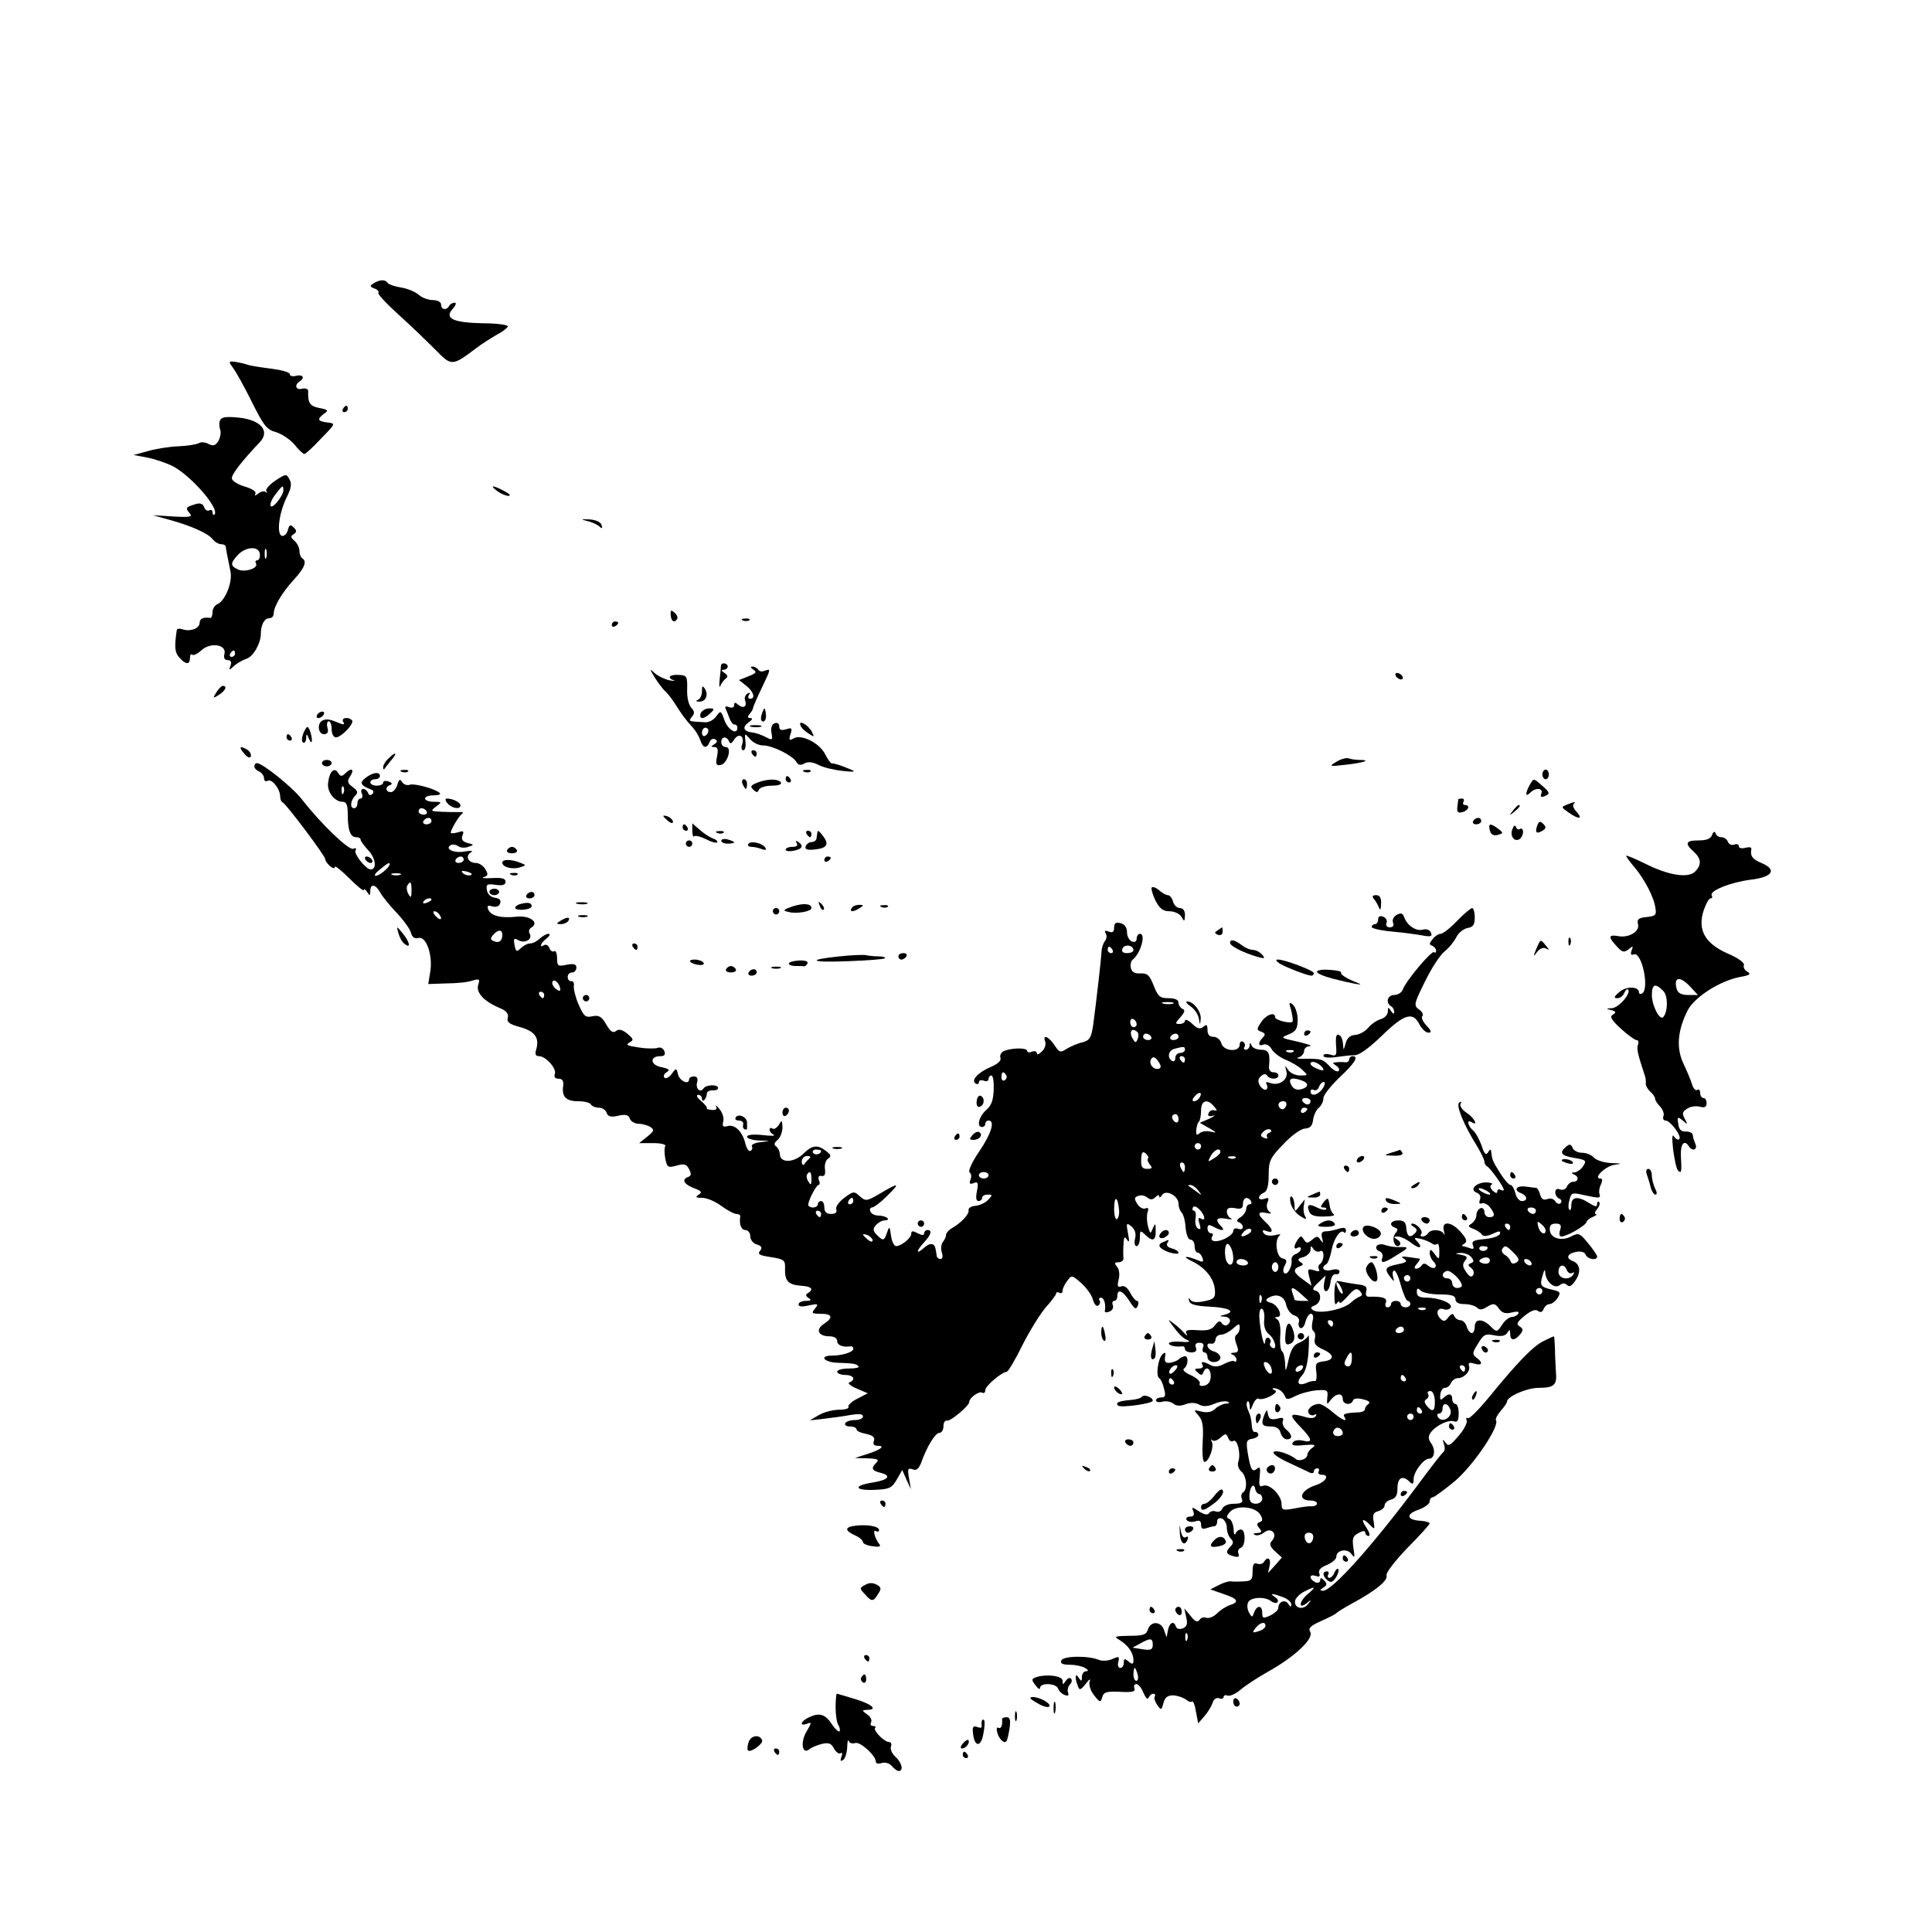 <?xml version="1.0" standalone="no"?>
<!DOCTYPE svg PUBLIC "-//W3C//DTD SVG 20010904//EN"
 "http://www.w3.org/TR/2001/REC-SVG-20010904/DTD/svg10.dtd">
<svg version="1.0" xmlns="http://www.w3.org/2000/svg"
 width="600pt" height="600pt" viewBox="0 0 600 600"
 preserveAspectRatio="xMidYMid meet">
<g transform="translate(0,600) scale(0.1,-0.1)"
fill="#000000" stroke="none">
<path d="M1160 5120 c-12 -8 -12 -10 3 -16 9 -3 15 -9 12 -14 -2 -4 28 -36 67
-71 39 -35 89 -84 113 -108 47 -48 50 -48 123 7 18 14 47 32 64 42 18 9 33 21
35 26 2 5 -33 10 -77 10 -93 2 -121 15 -94 45 10 11 12 19 6 19 -6 0 -14 -4
-17 -10 -9 -15 -25 -12 -25 4 0 8 -11 14 -25 14 -14 0 -34 7 -44 16 -10 9 -35
20 -55 23 -20 3 -39 10 -42 14 -7 12 -25 11 -44 -1z"/>
<path d="M724 4857 c9 -12 36 -60 59 -107 36 -72 46 -85 74 -92 17 -5 43 -22
57 -38 13 -17 28 -30 31 -30 4 0 27 21 52 48 46 47 46 47 19 50 -30 4 -32 10
-10 27 15 10 13 13 -15 18 -29 6 -35 15 -34 53 0 6 -8 9 -18 7 -20 -6 -26 11
-9 22 18 11 11 23 -10 18 -11 -3 -20 -1 -20 5 0 6 -26 13 -57 17 -32 4 -65 9
-73 12 -8 3 -25 7 -38 9 -23 3 -23 2 -8 -19z"/>
<path d="M1065 4730 c-3 -5 -1 -10 4 -10 6 0 11 5 11 10 0 6 -2 10 -4 10 -3 0
-8 -4 -11 -10z"/>
<path d="M683 4694 c-3 -8 -2 -21 1 -29 3 -9 0 -24 -6 -35 -9 -14 -16 -16 -30
-9 -10 6 -24 7 -30 3 -7 -4 -35 -9 -64 -10 -28 -1 -71 -8 -95 -15 l-44 -12 42
-8 c22 -4 58 -16 80 -27 57 -30 146 -132 129 -150 -3 -3 -6 0 -6 7 0 7 -5 9
-10 6 -6 -3 -13 1 -16 10 -4 11 -13 14 -28 9 -29 -9 -31 -11 -17 -28 10 -11 2
-13 -51 -10 l-63 4 50 -14 c66 -18 119 -41 135 -60 7 -9 19 -16 26 -16 8 0 14
-3 15 -7 1 -8 3 -21 15 -79 6 -34 -17 -91 -42 -101 -7 -3 -14 -14 -14 -24 0
-10 -3 -18 -7 -18 -21 3 -33 -2 -33 -15 0 -17 -27 -28 -51 -21 -11 4 -20 3
-20 -2 -8 -53 -6 -70 8 -85 20 -23 33 -23 33 -1 0 9 3 13 7 10 3 -4 16 2 28
13 29 27 80 18 72 -11 -3 -12 0 -19 10 -19 10 0 13 -6 9 -17 -6 -15 -5 -16 11
-1 10 9 27 18 38 22 21 6 45 48 45 77 0 28 11 49 26 49 8 0 14 6 14 14 0 22
25 64 61 104 35 38 43 58 28 68 -5 3 -9 13 -9 23 0 10 -7 24 -15 31 -13 11
-13 15 -3 21 10 7 10 11 0 21 -10 10 -14 9 -18 -9 -4 -12 -12 -19 -19 -17 -17
7 -8 73 16 121 13 26 16 41 8 54 -9 18 -11 18 -43 -3 -19 -13 -32 -27 -29 -33
4 -5 3 -7 -2 -3 -4 4 -15 2 -23 -5 -9 -7 -13 -7 -9 -1 4 7 -9 16 -33 23 -23 7
-40 18 -40 26 0 13 32 54 88 113 31 34 1 68 -66 75 -41 4 -54 2 -59 -9z m197
-217 c0 -8 -9 -24 -20 -37 -25 -29 -28 -4 -2 28 20 26 22 26 22 9z m-73 -198
c1 -11 -3 -19 -8 -19 -6 0 -7 -5 -4 -10 9 -15 -37 -29 -57 -18 -23 11 -23 19
1 45 25 26 66 28 68 2z m20 -11 c-3 -7 -5 -2 -5 12 0 14 2 19 5 13 2 -7 2 -19
0 -25z m-97 -298 c0 -5 -5 -10 -11 -10 -5 0 -7 5 -4 10 3 6 8 10 11 10 2 0 4
-4 4 -10z"/>
<path d="M1544 4475 c11 -8 27 -15 35 -15 9 0 3 7 -13 15 -36 19 -47 19 -22 0z"/>
<path d="M1820 4383 c14 -3 31 -10 39 -16 11 -10 13 -9 9 3 -3 9 -18 16 -39
17 -24 1 -26 0 -9 -4z"/>
<path d="M2083 4090 c1 -20 12 -26 20 -12 3 4 -1 13 -8 19 -11 10 -13 9 -12
-7z"/>
<path d="M2308 4073 c7 -3 16 -2 19 1 4 3 -2 6 -13 5 -11 0 -14 -3 -6 -6z"/>
<path d="M1900 4059 c0 -5 5 -7 10 -4 6 3 10 8 10 11 0 2 -4 4 -10 4 -5 0 -10
-5 -10 -11z"/>
<path d="M2239 3933 c0 -5 -2 -24 -4 -43 -2 -19 -1 -28 2 -20 3 8 11 18 17 23
8 5 6 10 -4 17 -10 6 -11 10 -2 10 6 0 12 5 12 10 0 11 -20 14 -21 3z"/>
<path d="M2340 3920 c11 -7 8 -11 -15 -20 l-30 -12 23 -18 c23 -19 29 -40 11
-40 -5 0 -7 5 -3 12 5 7 3 8 -5 4 -7 -5 -10 -14 -7 -21 7 -19 -5 -27 -21 -14
-10 9 -13 8 -13 -1 0 -7 -7 -10 -16 -6 -10 4 -14 2 -10 -6 3 -7 9 -21 12 -30
4 -10 10 -18 15 -18 5 0 9 -4 9 -10 0 -24 -29 -7 -40 23 -11 31 -12 31 -26 12
-8 -11 -23 -19 -34 -18 -53 3 -53 2 -41 17 9 11 8 17 -2 28 -8 8 -14 32 -13
57 1 41 -1 44 -26 45 -29 2 -38 -9 -15 -17 6 -2 1 -2 -13 0 -14 3 -34 12 -45
21 -19 17 -19 17 -1 -13 10 -16 24 -34 30 -40 7 -5 21 -23 32 -40 22 -35 33
-50 56 -75 9 -10 19 -27 23 -39 8 -25 20 -27 29 -5 3 8 11 12 17 8 8 -4 7 -9
-2 -15 -12 -7 -12 -9 0 -9 10 0 12 -8 8 -29 -5 -23 -3 -29 10 -27 22 3 38 56
17 56 -8 0 -14 7 -14 15 0 18 16 20 24 3 3 -9 8 -8 16 5 14 22 33 12 25 -14
-4 -10 -2 -19 3 -19 6 0 9 12 7 27 -3 27 -2 27 14 8 9 -11 27 -20 41 -20 29 0
91 -31 103 -51 6 -10 13 -12 25 -5 11 6 25 5 43 -4 14 -8 48 -16 75 -19 34 -4
43 -3 29 3 -25 11 -53 21 -61 20 -4 0 -13 12 -21 28 -17 35 -74 64 -98 50 -14
-8 -16 -6 -10 13 6 19 4 21 -14 15 -15 -4 -21 -2 -21 9 0 9 -6 13 -14 10 -9
-3 -13 -15 -10 -30 4 -23 3 -24 -18 -13 -13 7 -31 13 -40 14 -29 3 -34 16 -14
31 12 8 15 14 7 14 -10 0 -10 4 -3 13 6 6 11 15 11 20 1 4 12 30 26 59 29 61
30 62 10 55 -8 -4 -17 -2 -20 3 -4 6 -12 10 -18 10 -7 0 -6 -4 3 -10z m-140
-189 c0 -6 -4 -13 -10 -16 -5 -3 -10 1 -10 9 0 9 5 16 10 16 6 0 10 -4 10 -9z"/>
<path d="M4335 3900 c3 -5 11 -10 16 -10 6 0 7 5 4 10 -3 6 -11 10 -16 10 -6
0 -7 -4 -4 -10z"/>
<path d="M672 3850 c-12 -19 -11 -20 8 -8 20 13 27 28 12 28 -4 0 -13 -9 -20
-20z"/>
<path d="M2180 3853 c0 -12 -6 -24 -12 -26 -8 -4 -7 -6 3 -6 21 -1 30 21 18
40 -7 11 -9 9 -9 -8z"/>
<path d="M2176 3785 c-3 -8 -1 -15 5 -15 6 0 17 7 25 15 14 13 13 15 -4 15
-11 0 -22 -7 -26 -15z"/>
<path d="M2367 3786 c-4 -10 -5 -21 -2 -24 9 -9 17 6 13 25 -3 17 -4 17 -11
-1z"/>
<path d="M985 3780 c-3 -5 -2 -10 4 -10 5 0 13 5 16 10 3 6 2 10 -4 10 -5 0
-13 -4 -16 -10z"/>
<path d="M1003 3763 c-19 -7 -16 -43 3 -43 11 0 15 6 11 20 -3 11 -1 20 4 20
5 0 9 -11 9 -25 0 -14 6 -25 13 -25 17 0 59 44 50 53 -11 12 -35 8 -27 -5 5
-8 2 -9 -9 -5 -34 14 -42 15 -54 10z"/>
<path d="M2486 3747 c2 -7 14 -18 25 -25 18 -12 19 -11 10 6 -12 22 -43 38
-35 19z"/>
<path d="M943 3725 c-6 -15 -7 -27 -2 -31 5 -3 9 3 10 13 0 16 1 16 9 -2 10
-24 12 1 2 27 -6 15 -9 14 -19 -7z"/>
<path d="M2333 3743 c9 -2 23 -2 30 0 6 3 -1 5 -18 5 -16 0 -22 -2 -12 -5z"/>
<path d="M890 3710 c0 -5 5 -10 11 -10 5 0 7 5 4 10 -3 6 -8 10 -11 10 -2 0
-4 -4 -4 -10z"/>
<path d="M758 3660 c10 -12 18 -16 21 -9 2 6 -3 15 -10 20 -24 15 -29 10 -11
-11z"/>
<path d="M2335 3660 c3 -5 8 -10 11 -10 2 0 4 5 4 10 0 6 -5 10 -11 10 -5 0
-7 -4 -4 -10z"/>
<path d="M1206 3644 c-9 -8 -16 -20 -16 -26 0 -6 1 -9 3 -7 1 2 11 14 21 27
22 25 16 30 -8 6z"/>
<path d="M4150 3634 c-24 -14 -22 -15 29 -9 55 6 82 15 43 15 -11 0 -26 2 -34
5 -7 2 -24 -2 -38 -11z"/>
<path d="M1000 3630 c0 -5 7 -10 15 -10 8 0 15 5 15 10 0 6 -7 10 -15 10 -8 0
-15 -4 -15 -10z"/>
<path d="M790 3620 c0 -6 7 -13 15 -16 8 -4 15 -13 15 -21 0 -8 5 -11 11 -8
12 8 38 -23 39 -47 0 -9 3 -18 8 -20 11 -5 132 -166 132 -176 0 -5 7 -15 15
-22 9 -7 15 -8 15 -2 0 5 20 -11 45 -36 25 -25 45 -41 45 -36 0 5 5 2 10 -6 8
-13 10 -12 10 3 0 24 17 21 31 -5 7 -13 30 -41 51 -63 21 -22 41 -50 44 -61 4
-15 11 -20 24 -17 24 6 45 -55 36 -106 l-6 -37 58 2 c31 0 68 4 80 9 21 6 23
4 17 -14 -7 -24 18 -51 68 -72 20 -8 27 -18 24 -30 -4 -13 5 -20 39 -29 46
-13 60 -34 49 -70 -4 -14 -2 -20 9 -20 21 0 56 -39 49 -56 -3 -9 1 -14 12 -14
11 0 16 -7 14 -22 -5 -34 9 -48 46 -48 19 0 37 -4 40 -10 3 -5 14 -10 25 -10
10 0 21 -7 24 -16 4 -12 14 -14 36 -9 22 5 32 3 36 -9 3 -9 16 -16 28 -16 11
0 28 -5 36 -10 13 -9 11 -13 -10 -30 l-25 -20 43 0 c24 0 41 -4 38 -9 -3 -5
-3 -22 0 -39 6 -28 8 -29 35 -22 24 7 31 5 39 -11 8 -15 7 -21 -5 -25 -19 -8
-10 -23 23 -35 21 -8 23 -12 12 -19 -12 -8 -9 -10 11 -10 14 0 40 -11 59 -25
19 -14 40 -25 47 -25 7 0 12 -3 12 -7 -4 -25 3 -43 16 -43 8 0 15 -9 15 -19 0
-11 9 -23 21 -26 15 -5 17 -10 9 -20 -8 -10 -1 -14 34 -19 42 -7 45 -9 44 -37
-1 -37 10 -49 50 -52 33 -2 40 -11 21 -23 -8 -4 -7 -9 2 -15 10 -6 8 -9 -8 -9
-13 0 -23 -5 -23 -11 0 -7 11 -8 32 -3 29 6 31 5 19 -10 -12 -14 -10 -16 18
-16 36 0 40 -12 9 -32 -26 -17 -17 -38 18 -38 15 0 24 -6 24 -15 0 -13 18 -20
43 -16 4 0 7 -3 7 -8 0 -10 -34 -21 -67 -21 -39 0 -25 -20 15 -22 55 -2 60 -3
68 -11 4 -4 -9 -7 -29 -7 -20 0 -37 -4 -37 -10 0 -5 11 -10 25 -10 26 0 34
-15 13 -23 -7 -2 3 -11 22 -19 l35 -15 -33 -17 c-18 -9 -30 -21 -27 -25 3 -5
-10 -9 -29 -9 -18 0 -46 -7 -62 -16 l-29 -17 45 5 c25 3 62 8 83 12 25 4 37 3
37 -5 0 -6 -11 -11 -24 -11 -14 0 -28 -4 -31 -10 -3 -5 3 -10 14 -10 12 0 21
-4 21 -9 0 -5 13 -11 30 -14 21 -5 28 -11 24 -22 -4 -10 0 -15 12 -15 25 0 8
-13 -34 -26 l-37 -12 40 -1 c30 -1 36 -4 27 -13 -18 -18 -15 -25 13 -32 35 -9
24 -22 -24 -30 -61 -9 -59 -25 2 -23 49 2 56 5 72 32 l17 30 13 -30 14 -30 -6
34 c-5 29 -4 33 11 28 12 -5 19 1 27 21 18 51 44 92 56 92 7 0 13 9 13 21 0
11 5 19 11 17 10 -3 69 46 69 58 0 13 31 35 40 29 5 -3 10 0 10 8 0 13 51 56
67 57 4 1 26 37 48 82 22 44 55 97 72 117 18 20 33 40 33 44 0 5 5 5 10 2 6
-3 10 0 10 7 0 7 7 21 15 31 13 18 15 17 43 -8 17 -15 33 -38 36 -51 4 -14 11
-22 16 -19 6 4 8 11 5 16 -4 5 -1 9 4 9 10 0 16 -21 12 -42 0 -4 6 -5 15 -1 8
3 13 12 10 19 -3 8 -1 14 4 14 6 0 10 7 10 15 0 24 17 17 38 -16 15 -24 20
-27 25 -15 4 9 3 16 -2 16 -4 0 -14 11 -21 25 -8 16 -19 24 -28 20 -11 -4 -13
1 -8 21 4 15 2 32 -5 40 -9 11 -8 14 5 14 9 0 16 6 15 13 -1 6 -1 26 0 42 1
23 3 27 11 15 7 -11 8 -5 3 20 -6 32 -5 34 11 21 11 -10 15 -22 11 -38 -3 -13
-1 -23 5 -23 5 0 10 12 10 26 0 23 1 24 16 10 23 -23 34 -20 33 12 0 24 -1 25
-9 7 -7 -18 -8 -18 -15 7 -4 16 -4 35 -1 44 4 11 2 15 -7 11 -7 -3 -19 4 -25
14 -10 16 -10 21 3 25 8 4 21 1 28 -5 10 -8 17 -7 25 1 7 7 12 8 12 3 0 -6 4
-4 9 4 12 18 51 -3 51 -27 0 -10 4 -22 10 -28 5 -5 11 -26 12 -47 2 -21 8 -37
16 -37 6 0 12 -9 12 -20 0 -11 4 -20 9 -20 5 0 12 -7 15 -16 5 -12 2 -15 -11
-9 -38 16 -56 15 -23 -1 43 -20 71 -55 73 -91 2 -23 -3 -28 -33 -34 -23 -5
-38 -3 -43 4 -6 8 -7 7 -4 -3 2 -11 21 -16 65 -18 59 -3 82 -15 45 -25 -17 -4
-17 -5 0 -6 18 -1 23 -16 8 -26 -5 -3 -13 0 -17 6 -5 9 -11 6 -21 -7 -10 -14
-24 -17 -54 -15 -32 2 -40 0 -34 -11 4 -8 1 -7 -7 2 -7 8 -22 22 -33 30 -19
14 -19 14 -5 -5 23 -31 34 -41 50 -48 8 -4 -2 -6 -22 -4 -21 2 -38 -1 -38 -5
0 -7 23 -12 43 -9 4 0 7 -3 7 -9 0 -5 9 -10 20 -10 13 0 18 5 14 15 -4 10 0
15 11 15 11 0 15 -5 11 -15 -3 -8 -1 -15 4 -15 6 0 10 -7 10 -15 0 -8 9 -15
20 -15 11 0 20 6 20 14 0 7 -9 16 -20 19 -21 5 -29 29 -8 24 7 -1 12 5 13 13
0 8 8 15 17 15 9 0 26 9 37 19 18 16 21 17 21 3 0 -9 -4 -18 -10 -22 -6 -4 -6
-15 0 -30 8 -21 6 -25 -8 -26 -10 0 -12 -3 -4 -6 6 -2 12 -10 12 -15 0 -6 -3
-9 -6 -6 -3 4 -17 0 -31 -7 -18 -10 -32 -11 -44 -4 -23 12 -32 12 -24 -1 3 -5
-2 -10 -11 -10 -15 0 -16 -2 -5 -12 11 -10 14 -10 18 0 8 21 23 13 23 -12 0
-15 -7 -26 -19 -29 -12 -3 -18 0 -15 7 2 6 -10 17 -27 25 -17 7 -27 16 -23 20
15 10 16 42 2 39 -7 -2 -15 -6 -18 -10 -3 -3 -14 -8 -25 -10 -15 -2 -19 2 -17
17 3 15 1 17 -8 9 -14 -14 -21 -67 -10 -74 5 -3 12 -18 15 -33 6 -21 4 -27 -9
-27 -9 0 -16 -4 -16 -9 0 -5 9 -7 20 -4 11 3 26 0 34 -6 9 -8 22 -8 38 -2 15
6 31 5 42 -1 12 -7 27 -6 46 2 16 7 35 10 42 7 8 -3 6 -6 -5 -6 -10 -1 -25 -8
-33 -16 -10 -10 -24 -13 -42 -9 -26 7 -26 6 -10 -12 13 -15 16 -33 13 -82 -2
-36 0 -62 6 -62 13 0 31 49 22 63 -3 7 -2 9 2 4 5 -4 16 0 25 8 16 14 18 14
24 0 3 -9 10 -14 16 -10 12 8 24 -38 16 -63 -4 -11 0 -24 9 -32 17 -14 20 -56
5 -65 -5 -3 -7 -12 -3 -20 4 -11 -3 -15 -25 -15 -17 0 -32 -6 -36 -15 -3 -8
-12 -12 -20 -9 -8 3 -17 1 -21 -5 -4 -7 -14 -5 -31 5 -22 15 -24 15 -18 0 4
-11 1 -16 -11 -16 -9 0 -13 -5 -10 -10 4 -6 15 -8 26 -5 14 5 19 2 19 -10 0
-12 5 -15 16 -11 9 3 20 6 25 6 5 0 9 7 9 15 0 9 6 12 15 9 8 -4 15 -16 15
-28 0 -12 5 -27 12 -34 9 -9 9 -15 0 -24 -17 -17 -15 -25 9 -31 15 -4 19 -2
15 8 -3 8 0 15 7 18 16 5 16 57 1 57 -7 0 -15 -6 -17 -13 -3 -6 -6 0 -6 15 -1
14 -7 28 -13 31 -10 3 -10 8 1 21 19 23 80 18 95 -8 8 -14 8 -20 -2 -23 -10
-4 -10 -8 -1 -19 9 -11 8 -14 -7 -15 -11 0 -14 -3 -6 -6 7 -3 19 1 28 8 21 17
43 -4 25 -25 -10 -11 -8 -18 9 -34 l21 -19 -21 -24 -22 -24 5 23 c5 23 -7 30
-18 11 -4 -6 -13 -8 -21 -5 -10 4 -14 -3 -14 -24 0 -26 -4 -30 -27 -31 -16 -1
-34 -1 -40 0 -7 1 -24 -4 -39 -12 l-25 -13 40 -14 c46 -15 51 -25 20 -35 -12
-4 -29 -15 -40 -26 -10 -10 -25 -16 -33 -13 -8 3 -17 0 -21 -7 -6 -8 -14 -5
-27 12 l-20 24 6 -28 c5 -20 2 -29 -11 -34 -9 -4 -19 -1 -21 5 -6 20 -20 14
-25 -11 l-4 -22 -8 23 c-9 27 -41 29 -50 2 -5 -17 -15 -20 -58 -20 -44 -1 -49
-2 -32 -12 27 -16 44 -39 45 -62 0 -15 -3 -16 -15 -6 -12 10 -15 10 -15 -4 0
-9 -5 -16 -11 -16 -6 0 -9 9 -6 19 4 17 2 18 -18 9 -13 -6 -32 -7 -42 -3 -33
14 -112 13 -117 -2 -4 -9 4 -13 27 -13 18 0 39 -5 47 -10 10 -6 11 -10 3 -10
-7 0 -13 -8 -13 -17 0 -15 -2 -16 -10 -3 -11 17 -13 0 -3 -25 5 -15 8 -15 25
6 11 15 16 17 12 7 -3 -10 2 -28 14 -43 18 -23 20 -23 25 -6 4 16 13 19 55 17
38 -2 49 0 45 11 -3 7 0 13 6 13 6 0 16 -12 22 -27 7 -16 13 -23 16 -15 3 6 9
12 14 12 6 0 8 -4 5 -9 -3 -4 1 -16 8 -26 12 -17 13 -17 19 6 5 18 13 24 31
24 14 -1 31 -7 39 -13 8 -7 16 -9 19 -6 3 3 9 -11 12 -31 l7 -37 19 22 c11 12
22 31 26 42 3 11 12 17 20 14 8 -3 14 -1 14 4 0 5 6 7 13 4 7 -2 25 6 39 18
15 13 53 38 85 56 83 46 144 103 132 124 -7 12 1 19 34 34 23 10 44 21 47 24
3 4 25 17 50 31 71 38 111 71 106 86 -3 8 24 43 64 85 39 39 70 74 70 77 0 3
-12 7 -26 8 -45 2 -50 20 -10 34 20 7 36 19 36 26 0 7 4 13 9 13 5 0 36 23 70
51 58 50 138 169 127 188 -3 4 4 17 14 29 11 12 20 25 20 29 0 16 62 43 98 43
49 0 58 9 54 50 -1 19 -3 52 -3 73 -1 20 -2 37 -3 37 -2 0 -17 -7 -33 -15 -33
-16 -85 -71 -172 -178 -30 -36 -58 -64 -62 -61 -5 3 -7 -1 -4 -8 2 -7 -9 -29
-26 -48 -25 -29 -31 -33 -40 -20 -9 12 -10 11 -5 -4 4 -11 3 -22 -1 -25 -5 -3
-41 -50 -81 -104 -141 -189 -265 -327 -293 -327 -11 0 -11 2 1 10 12 7 12 12
2 22 -9 9 -12 9 -12 0 0 -6 -7 -9 -15 -6 -8 4 -15 11 -15 16 0 6 7 7 16 4 11
-4 15 -2 11 8 -4 9 5 19 24 26 16 7 29 18 29 25 0 21 33 28 47 9 10 -14 11
-11 6 19 -4 29 -2 37 16 46 14 8 21 8 21 1 0 -5 5 -10 10 -10 6 0 3 11 -6 25
-19 28 -13 33 11 9 14 -15 15 -14 11 11 -4 21 -1 28 14 32 11 3 20 11 20 18 0
7 9 15 20 18 15 4 20 14 20 36 0 32 16 41 38 19 9 -9 12 -7 12 8 0 23 31 64
48 64 17 0 21 27 7 47 -10 14 -10 22 -2 34 17 23 56 41 73 35 10 -4 14 3 14
24 0 17 -4 30 -10 30 -5 0 -10 7 -10 15 0 18 -12 19 -27 4 -9 -9 -12 -7 -10
10 1 11 7 21 14 21 8 0 16 7 19 15 4 8 13 15 21 15 20 0 41 22 35 39 -3 9 2
11 17 6 24 -7 28 3 6 19 -13 10 -13 15 5 43 17 29 23 32 51 26 21 -4 34 -2 40
8 7 11 9 11 9 -3 0 -22 13 -23 31 -2 10 13 10 17 -2 25 -11 7 -8 13 16 33 20
16 34 21 41 15 8 -6 14 -4 18 6 3 8 11 15 18 15 7 0 19 9 25 19 11 17 9 20
-17 26 -36 8 -39 13 -29 45 5 18 7 20 8 7 2 -28 29 -51 45 -38 8 7 16 7 23 0
7 -7 15 -2 26 15 18 27 14 51 -9 60 -22 8 -17 23 10 28 15 3 27 0 30 -8 6 -15
36 -20 36 -6 0 4 -13 23 -28 41 -25 31 -30 33 -51 22 -31 -17 -66 -7 -68 19
-1 14 4 20 18 20 16 0 19 -5 14 -20 -4 -12 -2 -20 4 -20 17 0 76 34 78 45 1 5
10 12 20 16 10 4 14 8 9 8 -5 1 -3 8 4 16 7 9 10 18 6 22 -3 3 -6 1 -6 -6 0
-10 -6 -9 -25 3 -34 22 -55 20 -55 -6 0 -12 -3 -19 -6 -15 -4 3 -4 17 0 30 5
23 9 24 43 16 51 -11 55 -11 50 4 -2 6 0 20 5 29 5 12 5 18 -2 18 -24 0 16 39
45 43 24 3 22 4 -11 5 -23 1 -47 9 -54 17 -7 8 -23 15 -37 15 -13 0 -26 7 -29
15 -5 12 -10 13 -20 4 -23 -19 -16 -28 25 -35 36 -6 39 -8 28 -25 -7 -11 -19
-19 -27 -20 -10 0 -11 -2 -3 -6 17 -6 16 -23 -1 -23 -8 0 -16 -7 -20 -15 -3
-8 -12 -12 -21 -9 -9 4 -15 1 -15 -9 0 -8 6 -17 13 -20 6 -2 8 -8 4 -13 -4 -5
-12 -2 -17 5 -4 8 -15 11 -25 7 -12 -4 -18 0 -22 14 -3 11 -8 20 -12 21 -3 0
-18 2 -33 4 -30 4 -39 -12 -13 -21 19 -8 20 -24 1 -24 -8 0 -17 11 -20 25 -4
14 -10 25 -15 25 -5 0 -20 17 -33 38 -23 37 -24 40 -27 65 -1 9 -4 9 -10 -2
-6 -10 -12 -4 -20 22 -7 19 -19 41 -27 47 -16 14 -20 35 -4 25 23 -14 8 14
-15 29 -14 9 -23 22 -19 28 4 7 3 8 -4 4 -12 -7 14 -70 56 -137 12 -20 22 -41
22 -47 0 -6 4 -12 8 -14 9 -4 52 -63 52 -73 0 -3 -4 -3 -10 0 -5 3 -10 1 -10
-5 0 -7 -5 -6 -14 2 -8 8 -10 15 -4 19 6 4 -2 6 -16 7 -32 0 -54 -23 -30 -32
10 -4 14 -12 10 -22 -4 -10 -1 -14 6 -11 7 2 18 -3 25 -12 17 -22 16 -31 -2
-31 -8 0 -15 7 -15 16 0 9 -6 14 -12 12 -7 -3 -13 -12 -13 -22 0 -9 -7 -21
-15 -26 -12 -7 -11 -10 5 -16 11 -4 23 -12 27 -18 4 -6 15 -6 33 2 21 10 26
10 23 0 -3 -7 -24 -14 -47 -16 -34 -3 -41 -6 -37 -19 5 -11 2 -14 -10 -9 -8 3
-19 6 -22 6 -4 0 -1 4 6 8 9 6 7 15 -11 35 -29 34 -61 37 -53 5 3 -13 3 -17 0
-10 -7 14 -40 16 -49 2 -3 -5 -11 -10 -17 -10 -6 0 -8 3 -5 7 9 8 -12 33 -27
33 -6 0 -4 -5 4 -10 12 -7 12 -12 3 -21 -15 -15 -24 -9 -26 20 -1 15 -8 21
-24 21 -24 0 -32 -15 -10 -23 9 -3 9 -7 0 -18 -13 -16 0 -49 14 -36 4 5 1 12
-7 17 -13 8 -13 10 1 10 9 0 28 -9 43 -21 26 -20 37 -14 15 8 -9 9 -6 10 12 6
13 -3 29 -10 35 -14 6 -5 14 -6 17 -2 4 3 7 -7 7 -22 0 -28 -1 -28 -15 -9 -11
15 -14 16 -15 3 0 -8 5 -20 12 -27 16 -16 2 -28 -16 -13 -10 8 -16 9 -21 1 -3
-5 -11 -10 -17 -10 -7 0 -6 6 2 15 7 8 11 15 9 16 -2 0 -17 3 -34 5 -22 3 -26
2 -15 -5 12 -8 8 -12 -18 -17 -40 -8 -44 -14 -25 -39 12 -16 14 -16 10 -3 -3
10 -3 20 2 22 4 3 14 -17 21 -44 8 -28 17 -50 22 -50 4 0 8 -4 8 -10 0 -5 -7
-10 -15 -10 -8 0 -15 5 -15 10 0 6 -7 10 -15 10 -8 0 -15 -4 -15 -10 0 -5 -5
-10 -11 -10 -6 0 -9 7 -5 15 5 14 -10 19 -52 18 -9 -1 -12 6 -9 17 4 15 -3 19
-32 22 -20 3 -43 7 -51 9 -12 3 -15 -6 -16 -39 0 -26 2 -38 7 -30 5 7 9 9 9 3
0 -5 11 3 25 19 21 24 28 27 38 17 9 -11 9 -14 -1 -18 -7 -3 -18 -10 -25 -17
-22 -22 -98 -38 -119 -25 -9 6 -8 10 5 15 21 8 23 41 2 46 -11 2 -9 8 9 25
l23 22 -5 -24 c-2 -14 0 -25 6 -25 6 0 12 12 14 28 2 15 8 26 16 25 6 -2 12 2
12 8 0 7 -10 9 -25 5 -24 -6 -35 7 -16 18 5 3 12 22 16 42 7 38 28 68 39 57 3
-4 6 -1 6 6 0 8 -7 10 -22 5 -13 -4 -31 -8 -40 -8 -13 0 -16 -6 -12 -21 4 -15
3 -17 -5 -6 -8 13 -12 13 -26 1 -14 -12 -18 -12 -26 1 -8 12 -10 12 -19 -1
-13 -19 -13 -33 0 -25 5 3 10 2 10 -3 0 -6 -7 -13 -15 -16 -9 -3 -15 -11 -14
-18 3 -20 -12 -49 -22 -42 -5 3 -5 13 1 24 8 14 6 19 -7 22 -19 3 -26 58 -9
71 6 4 -1 5 -15 1 -17 -3 -30 -1 -35 7 -5 9 -2 10 9 6 23 -9 21 6 -3 28 -26
24 -25 34 3 28 15 -3 18 -2 9 4 -7 6 -10 17 -6 28 6 14 4 17 -9 12 -9 -3 -17
-2 -17 4 0 5 7 12 15 15 10 4 15 21 15 55 0 43 4 53 45 95 25 27 54 48 67 49
17 1 24 9 26 28 2 14 10 31 18 37 8 7 14 20 14 30 0 9 23 38 50 64 48 45 61
66 40 66 -5 0 -10 -5 -10 -10 0 -6 -6 -10 -12 -9 -7 1 -20 1 -28 0 -13 -1 -13
-2 0 -11 8 -5 11 -12 7 -16 -4 -4 -16 2 -27 14 -22 23 -25 24 -80 24 -19 -1
-27 2 -17 4 9 3 17 12 17 20 0 8 8 15 18 15 9 1 -8 7 -38 14 -54 12 -54 12
-27 23 22 9 27 18 27 46 0 18 -7 39 -15 46 -12 10 -13 7 -5 -18 4 -17 6 -32 4
-35 -8 -7 -54 5 -54 14 0 18 -28 8 -43 -15 -15 -22 -15 -25 0 -30 12 -5 14 -9
5 -18 -16 -16 -15 -29 2 -22 8 3 19 -3 25 -14 6 -11 25 -25 43 -33 18 -7 42
-21 52 -31 19 -18 19 -18 -7 -18 -14 0 -31 8 -37 18 -10 15 -10 14 -5 -5 7
-26 -23 -47 -51 -36 -11 4 -15 3 -10 -5 3 -6 3 -13 -2 -16 -4 -2 -13 3 -19 12
-7 13 -7 21 3 30 8 7 15 8 19 2 8 -13 35 -13 35 0 0 6 -7 10 -16 10 -9 0 -14
8 -13 18 4 41 -1 52 -25 52 -13 0 -27 6 -29 13 -4 10 -6 10 -6 0 -1 -7 -6 -13
-12 -13 -5 0 -8 4 -4 9 3 5 1 12 -5 16 -5 3 -10 -1 -10 -9 0 -25 -51 -21 -57
4 -3 11 -14 20 -24 20 -13 0 -19 7 -19 21 0 17 -3 19 -13 10 -10 -8 -19 -6
-35 10 -12 11 -22 15 -22 9 0 -5 -7 -10 -17 -10 -14 0 -14 2 3 21 14 16 15 23
6 26 -6 3 -12 11 -12 19 0 9 -11 14 -31 14 -26 0 -33 5 -46 39 -13 33 -20 39
-41 38 -18 -1 -27 4 -30 17 -2 10 0 21 5 25 25 19 43 81 23 81 -5 0 -10 -7
-10 -15 0 -9 -6 -12 -15 -9 -8 4 -15 16 -15 29 0 14 -7 25 -20 28 -15 4 -20 0
-20 -14 0 -13 -5 -17 -17 -12 -11 4 -14 3 -9 -6 4 -6 3 -18 -3 -24 -5 -7 -10
-22 -10 -32 -1 -21 -15 -145 -26 -228 -6 -40 -11 -48 -33 -54 -15 -3 -37 -13
-49 -20 -20 -13 -23 -12 -38 11 -19 28 -38 35 -29 11 3 -8 -1 -22 -10 -30 -9
-9 -16 -12 -16 -6 0 6 -7 8 -15 5 -8 -4 -15 -2 -15 2 0 11 -48 10 -72 0 -9 -4
-14 -14 -11 -21 3 -9 -8 -19 -29 -28 -40 -17 -64 -42 -48 -52 5 -3 10 -2 10 4
0 6 7 8 15 5 8 -4 15 -1 15 5 0 6 4 11 9 11 5 0 8 -20 7 -44 -1 -32 -7 -50
-24 -64 -22 -20 -30 -52 -12 -52 6 0 10 5 10 10 0 6 5 10 10 10 21 0 9 -40
-29 -96 -22 -32 -35 -61 -30 -65 5 -3 7 -13 3 -22 -5 -13 -2 -16 10 -11 13 5
15 1 10 -25 -4 -20 -3 -31 5 -31 6 0 11 5 11 10 0 6 8 10 17 10 16 0 16 -1 1
-17 -9 -9 -27 -17 -40 -18 -13 -1 -22 -8 -20 -14 2 -12 -23 -39 -53 -56 -10
-6 -17 -15 -17 -20 0 -6 -4 -15 -10 -22 -5 -7 -7 -21 -3 -33 4 -11 2 -20 -4
-20 -6 0 -12 5 -12 10 -1 6 -2 14 -3 19 -3 21 -17 23 -36 6 -26 -23 -26 -11 0
17 22 24 26 38 10 38 -5 0 -10 -5 -10 -10 0 -7 -6 -7 -20 0 -15 8 -20 8 -20
-1 0 -14 -30 -38 -47 -39 -6 0 -14 15 -16 33 -4 29 -5 30 -12 10 -9 -27 -12
-28 -32 -8 -12 12 -13 19 -3 30 7 8 19 15 28 15 8 0 12 3 8 7 -4 4 -17 8 -28
8 -12 0 -23 6 -25 13 -3 6 0 12 5 12 6 0 27 16 46 35 43 42 39 44 -20 9 -42
-25 -46 -25 -64 -9 -17 16 -20 16 -48 -5 -17 -13 -28 -28 -25 -36 3 -9 -2 -14
-16 -14 -14 0 -21 6 -21 20 0 11 -4 20 -10 20 -5 0 -10 -4 -10 -10 0 -5 -7
-10 -15 -10 -8 0 -15 4 -15 8 0 14 25 62 32 62 4 0 5 7 1 15 -3 10 0 15 8 13
10 -2 13 5 11 21 -2 13 2 28 10 33 10 7 9 11 -6 23 -27 21 -43 19 -70 -7 -29
-29 -72 -31 -74 -4 0 10 -6 22 -12 26 -7 5 -6 11 5 20 8 7 15 24 15 39 -1 23
-2 24 -11 8 -6 -9 -14 -15 -20 -12 -5 4 -9 2 -9 -4 0 -5 6 -12 13 -15 6 -4 -9
-4 -35 -1 -28 3 -48 1 -48 -5 0 -6 17 -11 38 -12 37 -1 37 -1 4 -5 -18 -2 -30
-8 -27 -13 3 -5 1 -11 -4 -14 -5 -3 -12 6 -16 22 -9 37 -32 61 -55 55 -14 -4
-18 -1 -14 14 3 10 -2 27 -11 38 -9 11 -14 15 -11 8 4 -7 -1 -11 -13 -10 -11
1 -18 3 -16 5 2 3 -6 13 -18 23 -12 10 -16 18 -9 19 6 0 12 -5 12 -12 0 -15
15 0 15 15 0 7 8 11 18 11 9 -1 17 2 17 7 0 12 -37 11 -45 -1 -10 -16 -26 0
-20 19 3 12 0 18 -10 18 -8 0 -15 -4 -15 -9 0 -18 -28 -6 -34 14 -5 22 -6 22
-20 3 -8 -11 -18 -16 -22 -12 -5 4 -2 12 6 17 12 7 8 11 -17 16 -34 7 -36 34
-2 34 13 0 16 5 12 16 -3 8 -12 13 -20 10 -7 -3 -34 -3 -59 1 -35 5 -42 8 -30
15 15 8 14 11 -6 28 -16 13 -27 15 -35 8 -9 -7 -17 -2 -30 20 -14 25 -23 30
-43 26 -22 -5 -27 0 -43 36 -10 23 -16 49 -15 58 2 9 -2 16 -8 15 -6 -1 -11 5
-11 13 0 8 6 14 14 14 7 0 13 7 13 15 0 11 -8 13 -30 9 -27 -6 -30 -4 -30 20
0 15 -4 25 -9 22 -5 -3 -12 1 -15 10 -3 8 -10 12 -16 9 -17 -11 -11 7 8 21 9
7 12 14 5 14 -6 0 -18 -7 -27 -15 -8 -8 -21 -15 -30 -15 -8 0 -21 -7 -29 -15
-13 -12 -15 -11 -19 10 -4 20 -2 23 12 15 20 -11 45 3 35 20 -4 7 -2 16 6 20
25 16 -7 38 -48 33 -49 -5 -79 3 -87 23 -4 11 -1 14 13 9 11 -3 21 0 24 9 4
10 -1 16 -16 18 -13 2 -23 11 -25 24 -3 18 1 20 28 16 21 -3 30 0 30 10 0 10
-12 13 -42 11 -24 -1 -35 0 -26 3 14 4 15 9 5 25 -6 10 -19 19 -29 19 -23 0
-34 20 -17 32 10 6 5 7 -16 4 -33 -7 -65 7 -46 19 7 4 17 2 24 -3 7 -5 21 -6
31 -2 19 6 19 7 -2 12 -16 5 -20 11 -16 23 6 14 3 16 -14 10 -12 -3 -22 -4
-22 -1 0 10 24 50 35 59 6 4 1 6 -10 5 -11 0 -36 0 -55 1 -33 2 -34 2 -16 16
19 14 19 15 -7 15 -15 0 -27 5 -27 10 0 6 12 10 27 10 14 0 23 3 19 7 -13 13
-79 31 -93 26 -8 -3 -19 0 -24 8 -7 11 -10 9 -15 -8 -4 -13 -13 -23 -20 -23
-17 0 -19 17 -2 22 7 3 6 7 -5 11 -9 3 -17 2 -17 -3 0 -6 -9 -10 -20 -10 -11
0 -20 5 -20 10 0 6 7 10 15 10 8 0 15 5 15 10 0 14 -22 12 -45 -6 -20 -15 -15
-24 20 -37 6 -3 6 -8 1 -13 -5 -5 -11 -4 -13 4 -3 6 -9 12 -15 12 -6 0 -8 -7
-4 -15 3 -8 1 -15 -4 -15 -6 0 -10 -7 -10 -15 0 -8 -4 -15 -10 -15 -14 0 -12
23 3 39 10 10 8 15 -8 27 -16 12 -18 18 -7 34 14 22 3 27 -16 8 -10 -10 -15
-10 -22 2 -12 19 -27 4 -31 -31 -4 -28 20 -59 45 -59 12 0 16 -10 16 -39 0
-49 8 -71 26 -71 8 0 14 -3 14 -8 0 -4 11 -19 25 -34 22 -24 26 -58 6 -58 -15
0 -53 49 -47 59 4 6 1 9 -7 5 -14 -5 -98 75 -159 153 -30 39 -123 113 -140
113 -5 0 -8 -5 -8 -10z m277 -82 c-3 -8 -6 -5 -6 6 -1 11 2 17 5 13 3 -3 4
-12 1 -19z m258 -58 c3 -5 -1 -10 -9 -10 -9 0 -16 5 -16 10 0 6 4 10 9 10 6 0
13 -4 16 -10z m15 -30 c0 -5 -7 -10 -16 -10 -8 0 -12 5 -9 10 3 6 10 10 16 10
5 0 9 -4 9 -10z m100 -120 c0 -5 -7 -10 -16 -10 -8 0 -12 5 -9 10 3 6 10 10
16 10 5 0 9 -4 9 -10z m-230 -14 c0 -10 -32 -36 -43 -36 -7 0 -1 9 13 20 26
21 30 23 30 16z m251 -34 c-7 -2 -18 1 -23 6 -8 8 -4 9 13 5 13 -4 18 -8 10
-11z m-218 1 c-7 -2 -19 -2 -25 0 -7 3 -2 5 12 5 14 0 19 -2 13 -5z m35 -50
c0 -21 -2 -23 -10 -9 -5 9 -6 21 -3 26 10 16 13 12 13 -17z m62 -27 c0 -2 -7
-7 -16 -10 -8 -3 -12 -2 -9 4 6 10 25 14 25 6z m25 -47 c11 -16 1 -19 -13 -3
-7 8 -8 14 -3 14 5 0 13 -5 16 -11z m195 -62 c0 -19 -10 -27 -26 -20 -11 4
-12 9 -3 19 15 18 29 18 29 1z m1960 -48 c0 -5 -9 -9 -20 -9 -13 0 -18 5 -14
14 6 15 34 11 34 -5z m-65 1 c3 -5 1 -10 -4 -10 -6 0 -11 5 -11 10 0 6 2 10 4
10 3 0 8 -4 11 -10z m-1715 -124 c0 -5 -7 -3 -15 4 -8 7 -12 17 -9 22 7 10 24
-9 24 -26z m-50 -16 c0 -5 -2 -10 -4 -10 -3 0 -8 5 -11 10 -3 6 -1 10 4 10 6
0 11 -4 11 -10z m1953 -27 c-7 -2 -21 -2 -30 0 -10 3 -4 5 12 5 17 0 24 -2 18
-5z m-113 -64 c0 -5 -4 -9 -10 -9 -5 0 -10 7 -10 16 0 8 5 12 10 9 6 -3 10
-10 10 -16z m3 -25 c3 -3 3 -13 0 -21 -5 -12 -7 -12 -14 -1 -15 23 -4 40 14
22z m42 -14 c3 -5 -1 -10 -9 -10 -9 0 -16 5 -16 10 0 6 4 10 9 10 6 0 13 -4
16 -10z m85 0 c0 -5 -7 -10 -16 -10 -8 0 -12 5 -9 10 3 6 10 10 16 10 5 0 9
-4 9 -10z m20 -40 c0 -5 -7 -10 -15 -10 -8 0 -15 -7 -15 -16 0 -8 -4 -12 -10
-9 -16 10 -12 33 8 38 29 8 32 7 32 -3z m337 -6 c-3 -3 -12 -4 -19 -1 -8 3 -5
6 6 6 11 1 17 -2 13 -5z m-418 -53 c-16 -5 -33 15 -24 30 6 9 12 7 22 -7 9
-13 10 -20 2 -23z m81 29 c0 -5 -2 -10 -4 -10 -3 0 -8 5 -11 10 -3 6 -1 10 4
10 6 0 11 -4 11 -10z m430 -33 c0 -3 -11 0 -24 6 -15 7 -20 14 -14 18 10 6 38
-12 38 -24z m-985 -16 c3 -5 1 -12 -5 -16 -5 -3 -10 1 -10 9 0 18 6 21 15 7z
m919 -17 c22 -8 20 -21 -4 -27 -13 -3 -24 1 -30 14 -11 20 2 25 34 13z m64
-24 c-14 -21 -38 -27 -38 -9 0 5 5 7 10 4 6 -3 13 1 16 9 3 9 10 16 15 16 5 0
4 -9 -3 -20z m-383 -29 c-3 -6 -11 -11 -17 -11 -6 0 -6 6 2 15 14 17 26 13 15
-4z m345 -11 c0 -5 -4 -10 -9 -10 -6 0 -13 5 -16 10 -3 6 1 10 9 10 9 0 16 -4
16 -10z m-300 -16 c11 -12 11 -15 0 -12 -7 2 -15 -3 -17 -10 -3 -8 2 -10 14
-7 10 3 5 -1 -11 -9 l-30 -13 30 -17 c22 -13 24 -15 6 -11 -13 4 -29 2 -36 -4
-10 -8 -12 -6 -11 9 1 11 4 23 8 26 4 4 7 20 7 36 0 31 20 37 40 12z m224 1
c-4 -8 -10 -12 -15 -9 -14 8 -10 24 6 24 9 0 12 -6 9 -15z m66 -9 c0 -3 -4 -8
-10 -11 -5 -3 -10 -1 -10 4 0 6 5 11 10 11 6 0 10 -2 10 -4z m-400 -32 c0 -8
-4 -12 -10 -9 -5 3 -10 10 -10 16 0 5 5 9 10 9 6 0 10 -7 10 -16z m282 -42
c-7 -2 -10 -8 -7 -13 4 -5 -1 -6 -9 -3 -12 5 -13 9 -3 19 7 7 16 10 22 7 5 -3
4 -7 -3 -10z m-212 -42 c0 -5 -4 -10 -10 -10 -5 0 -10 5 -10 10 0 6 5 10 10
10 6 0 10 -4 10 -10z m-1180 -14 c0 -11 -19 -15 -25 -6 -3 5 1 10 9 10 9 0 16
-2 16 -4z m1015 -24 c-3 -3 0 -11 6 -19 9 -10 7 -13 -8 -13 -16 0 -20 6 -19
29 1 22 4 27 14 19 7 -6 10 -13 7 -16z m225 20 c0 -4 -9 -13 -21 -20 -19 -12
-19 -11 -9 8 10 19 30 28 30 12z m-1276 -19 c-5 -5 -12 -12 -16 -18 -4 -6 -8
-2 -8 8 0 9 7 17 17 17 9 0 12 -3 7 -7z m1323 1 c-3 -3 -12 -4 -19 -1 -8 3 -5
6 6 6 11 1 17 -2 13 -5z m-157 -29 c0 -8 -2 -15 -4 -15 -2 0 -6 7 -10 15 -3 8
-1 15 4 15 6 0 10 -7 10 -15z m-1160 -37 c0 -18 -2 -20 -9 -8 -6 8 -7 18 -5
22 9 14 14 9 14 -14z m550 12 c0 -5 -7 -10 -15 -10 -8 0 -15 5 -15 10 0 6 7
10 15 10 8 0 15 -4 15 -10z m651 -47 c13 -17 13 -17 -6 -3 -11 8 -22 16 -24
17 -2 2 0 3 6 3 6 0 17 -8 24 -17z m899 -3 c8 -5 11 -10 5 -10 -5 0 -17 5 -25
10 -8 5 -10 10 -5 10 6 0 17 -5 25 -10z m-1970 -30 c0 -5 -5 -10 -11 -10 -5 0
-7 5 -4 10 3 6 8 10 11 10 2 0 4 -4 4 -10z m825 -25 c2 -14 -1 -27 -6 -31 -5
-3 -9 12 -9 32 0 41 11 40 15 -1z m410 25 c3 -5 1 -10 -4 -10 -6 0 -11 -7 -11
-15 0 -7 -8 -19 -17 -25 -13 -8 -14 -13 -5 -16 17 -8 15 -27 -3 -20 -8 3 -15
0 -15 -7 0 -7 -12 -17 -26 -24 -28 -13 -49 -9 -39 8 4 5 1 9 -4 9 -6 0 -11 7
-11 15 0 12 4 13 19 5 26 -14 38 -13 23 2 -20 20 -14 29 16 23 15 -3 21 -2 15
1 -7 3 -13 13 -13 21 0 11 7 14 25 11 19 -4 25 -1 25 13 0 20 15 25 25 9z
m-145 -53 c0 -5 -5 -5 -11 -1 -8 4 -9 -1 -4 -16 5 -16 4 -20 -5 -15 -6 4 -10
18 -7 31 2 13 0 24 -5 24 -5 0 -6 5 -3 11 7 10 34 -17 35 -34z m1030 23 c0 -5
-4 -10 -9 -10 -6 0 -13 5 -16 10 -3 6 1 10 9 10 9 0 16 -4 16 -10z m-2220 -10
c0 -5 -2 -10 -4 -10 -3 0 -8 5 -11 10 -3 6 -1 10 4 10 6 0 11 -4 11 -10z
m2250 -51 c0 -18 -18 -9 -23 12 -4 16 -3 18 9 8 8 -6 14 -15 14 -20z m-110 11
c0 -5 -2 -10 -4 -10 -3 0 -8 5 -11 10 -3 6 -1 10 4 10 6 0 11 -4 11 -10z
m-811 -21 c-22 -13 -31 -11 -17 5 7 8 17 12 22 9 4 -3 2 -9 -5 -14z m-1169
-21 c0 -6 -6 -5 -15 2 -8 7 -15 14 -15 16 0 2 7 1 15 -2 8 -4 15 -11 15 -16z
m1120 -56 c0 -31 -23 -23 -25 9 -2 13 0 28 3 33 7 12 22 -15 22 -42z m269 22
c7 4 11 -1 11 -13 0 -11 -5 -23 -10 -26 -6 -4 -7 -11 -4 -17 4 -6 -1 -8 -15
-3 -20 6 -21 4 -15 -21 l7 -27 -26 19 c-31 22 -33 32 -11 41 13 5 13 7 2 14
-10 7 -7 11 10 15 12 4 22 14 22 23 0 13 2 13 9 2 5 -7 14 -10 20 -7z m521 12
c0 -11 -19 -15 -25 -6 -3 5 1 10 9 10 9 0 16 -2 16 -4z m81 -17 c17 -17 19
-23 8 -30 -9 -5 -15 -4 -18 4 -2 7 -10 16 -18 20 -7 5 -11 12 -8 18 9 13 12
12 36 -12z m-132 -13 c9 -11 9 -15 -1 -19 -10 -4 -10 -7 1 -15 7 -5 10 -15 6
-22 -5 -8 -12 -5 -22 10 -11 16 -12 24 -3 35 9 11 6 14 -12 18 -21 4 -22 4 -2
6 12 0 27 -5 33 -13z m56 -16 c-3 -5 -13 -6 -21 -3 -12 4 -13 8 -3 14 15 9 32
2 24 -11z m-750 0 c3 -5 -3 -10 -14 -10 -12 0 -21 5 -21 10 0 6 6 10 14 10 8
0 18 -4 21 -10z m880 0 c3 -5 2 -10 -4 -10 -5 0 -13 5 -16 10 -3 6 -2 10 4 10
5 0 13 -4 16 -10z m-785 -15 c0 -8 -4 -15 -10 -15 -5 0 -10 7 -10 15 0 8 5 15
10 15 6 0 10 -7 10 -15z m896 -10 c4 -8 11 -12 17 -8 6 3 7 1 3 -5 -12 -20
-46 -14 -46 8 0 23 18 27 26 5z m-326 -47 c0 -5 -7 -8 -15 -8 -8 0 -15 7 -15
15 0 8 -7 15 -15 15 -18 0 -20 17 -2 23 11 4 46 -29 47 -45z m-160 22 c0 -5
-4 -10 -10 -10 -5 0 -10 5 -10 10 0 6 5 10 10 10 6 0 10 -4 10 -10z m-210 -45
c0 -5 -5 -3 -10 5 -5 8 -10 20 -10 25 0 6 5 3 10 -5 5 -8 10 -19 10 -25z
m-128 -5 l22 -20 -22 0 c-12 0 -22 2 -22 4 0 2 -3 11 -6 20 -8 22 2 20 28 -4z
m430 0 c36 0 48 -4 48 -15 0 -10 10 -15 28 -15 15 0 33 -5 39 -11 8 -8 17 -7
32 3 19 11 24 11 36 -6 10 -14 21 -17 40 -12 17 4 24 3 20 -4 -3 -5 -13 -10
-20 -10 -8 0 -22 -11 -30 -24 -16 -24 -17 -24 -36 -5 -25 25 -49 24 -49 -1 0
-11 -4 -20 -9 -20 -5 0 -13 9 -16 20 -3 11 -12 20 -20 20 -7 0 -16 6 -19 13
-3 9 -8 8 -18 -4 -11 -14 -15 -14 -26 -3 -15 17 -7 35 12 28 8 -3 17 -1 21 5
8 13 -35 31 -76 31 -21 0 -29 5 -29 17 0 13 3 14 12 5 7 -7 34 -12 60 -12z
m318 10 c0 -5 -4 -10 -10 -10 -5 0 -10 5 -10 10 0 6 5 10 10 10 6 0 10 -4 10
-10z m-873 -32 c-3 -8 -6 -5 -6 6 -1 11 2 17 5 13 3 -3 4 -12 1 -19z m77 -9
c3 -15 14 -30 25 -34 11 -3 18 -12 15 -20 -3 -7 -1 -16 4 -19 6 -3 13 5 16 19
4 14 11 25 17 25 7 0 9 -10 5 -24 -3 -14 -2 -27 3 -30 5 -3 7 -14 4 -25 -3
-14 4 -22 26 -32 36 -16 36 -33 0 -37 -22 -3 -25 -7 -21 -33 2 -16 0 -29 -4
-28 -5 1 -17 -1 -27 -6 -26 -11 -33 2 -13 24 11 12 18 40 20 78 2 32 1 52 -1
45 -3 -7 -16 -17 -28 -22 -17 -6 -26 -21 -33 -52 -9 -40 -10 -41 -11 -11 -1
17 -5 34 -10 37 -4 3 -7 25 -5 48 2 25 -2 46 -9 50 -9 6 -9 8 0 8 19 0 2 38
-20 44 -15 4 -18 8 -10 14 26 17 51 8 57 -19z m-68 -48 c-2 -19 3 -35 15 -45
20 -16 27 -52 9 -41 -6 4 -8 10 -5 15 3 5 1 11 -5 15 -5 3 -11 -2 -11 -12 -2
-26 -16 36 -18 75 -1 19 3 31 9 27 5 -3 8 -19 6 -34z m501 33 c-3 -3 -12 -4
-19 -1 -8 3 -5 6 6 6 11 1 17 -2 13 -5z m-287 -44 c0 -5 -2 -10 -4 -10 -3 0
-8 5 -11 10 -3 6 -1 10 4 10 6 0 11 -4 11 -10z m220 -20 c0 -5 -7 -10 -16 -10
-8 0 -12 5 -9 10 3 6 10 10 16 10 5 0 9 -4 9 -10z m-162 -94 c-1 -15 -7 -22
-15 -19 -9 4 -10 10 -2 24 13 26 19 24 17 -5z m-251 -21 c9 -25 -4 -29 -17 -6
-7 15 -7 21 0 21 6 0 13 -7 17 -15z m-297 -10 c-7 -9 -15 -13 -17 -11 -7 7 7
26 19 26 6 0 6 -6 -2 -15z m395 5 c-3 -5 -11 -10 -16 -10 -6 0 -7 5 -4 10 3 6
11 10 16 10 6 0 7 -4 4 -10z m505 0 c0 -5 -2 -10 -4 -10 -3 0 -8 5 -11 10 -3
6 -1 10 4 10 6 0 11 -4 11 -10z m-185 -30 c3 -5 1 -10 -4 -10 -6 0 -11 5 -11
10 0 6 2 10 4 10 3 0 8 -4 11 -10z m-720 -10 c3 -5 1 -10 -4 -10 -6 0 -11 5
-11 10 0 6 2 10 4 10 3 0 8 -4 11 -10z m331 -28 c6 -4 13 -13 15 -19 3 -10 10
-10 31 1 15 8 44 16 65 18 35 3 38 1 35 -22 -2 -23 -1 -24 11 -7 17 21 37 22
37 2 0 -17 26 -21 32 -4 2 6 14 8 32 3 17 -4 23 -9 16 -14 -6 -4 -11 -11 -11
-16 0 -5 -7 -9 -17 -10 -45 -2 -53 -5 -47 -14 11 -18 -6 -11 -37 15 -16 14
-35 25 -41 25 -21 0 -40 -17 -33 -29 4 -6 12 -8 18 -5 6 4 8 2 4 -4 -4 -7 -17
-8 -38 -1 -44 12 -46 5 -9 -33 37 -38 39 -50 7 -42 -14 3 -27 1 -31 -6 -6 -9
4 -11 34 -8 34 3 39 1 27 -8 -9 -6 -16 -16 -16 -22 0 -13 -25 -22 -36 -13 -19
16 -64 30 -69 21 -3 -4 16 -18 42 -30 27 -13 56 -26 66 -31 10 -6 17 -5 17 1
0 5 5 10 11 10 5 0 7 -4 4 -10 -3 -5 1 -10 10 -10 26 0 12 -23 -21 -33 -46
-16 -56 -47 -13 -47 10 0 19 -4 19 -9 0 -6 -8 -9 -17 -9 -10 1 -35 -3 -55 -7
-34 -6 -38 -5 -38 14 0 27 -37 64 -57 57 -12 -5 -14 0 -11 28 3 27 1 33 -8 25
-15 -12 -20 -5 -29 48 -6 37 -4 42 15 45 11 2 19 8 18 13 -2 6 -6 9 -10 8 -5
-2 -9 5 -10 15 -2 25 -4 35 -13 55 -4 10 -5 21 -1 24 3 4 6 -2 7 -13 0 -16 2
-16 10 4 5 13 13 21 18 18 5 -3 21 0 36 8 17 9 22 16 13 19 -7 3 -8 6 -3 6 6
0 15 -3 21 -7z m480 -32 c1 -33 -7 -38 -25 -16 -8 10 -9 16 -1 21 6 3 8 11 5
16 -4 5 0 9 7 9 8 0 13 -13 14 -30z m48 -27 c9 -24 -26 -45 -39 -23 -3 6 -1
10 4 10 6 0 11 7 11 15 0 20 16 19 24 -2z m-89 -3 c3 -5 1 -10 -4 -10 -6 0
-11 5 -11 10 0 6 2 10 4 10 3 0 8 -4 11 -10z m-25 -20 c0 -5 -4 -10 -10 -10
-5 0 -10 5 -10 10 0 6 5 10 10 10 6 0 10 -4 10 -10z m-220 -51 c0 -5 -7 -9
-15 -9 -15 0 -20 12 -9 23 8 8 24 -1 24 -14z m-259 -189 c5 0 9 -7 9 -15 0 -8
-9 -15 -20 -15 -14 0 -20 7 -20 23 0 28 14 45 18 23 2 -9 8 -16 13 -16z m167
-137 c-4 -22 -22 -20 -26 1 -2 10 3 16 13 16 10 0 15 -7 13 -17z m-15 -172
c-28 -23 -33 -51 -5 -30 15 13 16 12 4 -3 -16 -20 -44 -12 -40 11 2 8 14 21
28 28 35 18 39 16 13 -6z m-79 -11 c14 -5 26 -15 26 -22 0 -10 -2 -10 -9 1
-10 15 -31 7 -31 -12 0 -7 -11 -17 -25 -24 -22 -10 -25 -9 -25 8 0 24 -16 25
-25 2 -6 -17 -7 -17 -16 -1 -5 9 -7 23 -3 31 6 17 53 20 72 4 7 -5 16 -7 19
-3 4 4 1 11 -7 16 -20 13 -8 12 24 0z m-54 -89 c0 -5 -7 -12 -16 -15 -24 -9
-28 -7 -14 9 14 17 30 20 30 6z m-243 -43 c-3 -8 -6 -5 -6 6 -1 11 2 17 5 13
3 -3 4 -12 1 -19z m-107 -16 c0 -15 -6 -18 -31 -14 l-32 5 24 13 c32 18 39 17
39 -4z m-47 -92 c3 -11 1 -20 -4 -20 -5 0 -9 9 -9 20 0 11 2 20 4 20 2 0 6 -9
9 -20z"/>
<path d="M3992 1855 c-2 -27 1 -33 13 -29 16 6 19 22 9 48 -10 26 -20 18 -22
-19z"/>
<path d="M4030 1850 c0 -5 5 -10 10 -10 6 0 10 5 10 10 0 6 -4 10 -10 10 -5 0
-10 -4 -10 -10z"/>
<path d="M4080 1789 c0 -5 5 -7 10 -4 6 3 10 8 10 11 0 2 -4 4 -10 4 -5 0 -10
-5 -10 -11z"/>
<path d="M3960 1624 c0 -8 5 -12 10 -9 6 4 8 11 5 16 -9 14 -15 11 -15 -7z"/>
<path d="M3927 1607 c-12 -30 -8 -37 19 -37 17 0 28 -6 31 -20 3 -11 12 -20
19 -20 19 0 18 14 -1 30 -9 7 -14 19 -11 27 4 10 -1 12 -18 7 -18 -4 -25 -1
-28 13 -3 17 -4 17 -11 0z"/>
<path d="M3900 1595 c0 -8 2 -15 4 -15 2 0 6 7 10 15 3 8 1 15 -4 15 -6 0 -10
-7 -10 -15z"/>
<path d="M3935 1441 c-6 -11 9 -23 19 -14 9 9 7 23 -3 23 -6 0 -12 -4 -16 -9z"/>
<path d="M1248 3603 c7 -3 16 -2 19 1 4 3 -2 6 -13 5 -11 0 -14 -3 -6 -6z"/>
<path d="M2498 3603 c7 -3 16 -2 19 1 4 3 -2 6 -13 5 -11 0 -14 -3 -6 -6z"/>
<path d="M4790 3595 c0 -8 5 -15 10 -15 6 0 10 7 10 15 0 8 -4 15 -10 15 -5 0
-10 -7 -10 -15z"/>
<path d="M2440 3580 c0 -5 5 -10 11 -10 5 0 7 5 4 10 -3 6 -8 10 -11 10 -2 0
-4 -4 -4 -10z"/>
<path d="M2306 3565 c4 -8 8 -15 10 -15 2 0 4 7 4 15 0 8 -4 15 -10 15 -5 0
-7 -7 -4 -15z"/>
<path d="M2351 3569 c-20 -8 -22 -12 -11 -22 10 -9 13 -9 17 1 3 6 20 12 39
12 21 0 33 4 29 10 -8 12 -42 12 -74 -1z"/>
<path d="M4750 3561 c-14 -26 -13 -38 2 -23 17 17 41 15 35 -2 -4 -10 -1 -13
9 -9 19 7 18 12 -8 34 -26 23 -25 23 -38 0z"/>
<path d="M1390 3505 c14 -16 40 -20 40 -6 0 9 -24 21 -42 21 -6 0 -6 -6 2 -15z"/>
<path d="M4529 3518 c0 -2 -2 -12 -3 -24 -2 -16 2 -20 16 -16 19 5 25 22 7 22
-5 0 -7 5 -4 10 3 6 1 10 -4 10 -6 0 -11 -1 -12 -2z"/>
<path d="M4866 3501 c-18 -7 -18 -8 5 -24 31 -22 46 -22 26 1 -10 10 -14 22
-10 25 8 8 4 8 -21 -2z"/>
<path d="M4699 3483 c-13 -16 -12 -17 4 -4 16 13 21 21 13 21 -2 0 -10 -8 -17
-17z"/>
<path d="M2060 3466 c0 -2 7 -9 15 -16 9 -7 15 -8 15 -2 0 5 -7 12 -15 16 -8
3 -15 4 -15 2z"/>
<path d="M4575 3450 c-3 -5 1 -10 9 -10 9 0 16 5 16 10 0 6 -4 10 -9 10 -6 0
-13 -4 -16 -10z"/>
<path d="M4774 3436 c-8 -22 -2 -27 16 -16 12 7 12 12 3 21 -10 10 -14 9 -19
-5z"/>
<path d="M2120 3430 c0 -5 5 -10 11 -10 5 0 7 5 4 10 -3 6 -8 10 -11 10 -2 0
-4 -4 -4 -10z"/>
<path d="M2150 3420 c0 -13 3 -21 6 -17 4 3 20 -1 36 -9 17 -9 32 -13 35 -10
3 3 -3 9 -13 12 -10 4 -29 16 -41 27 l-23 20 0 -23z"/>
<path d="M4627 3421 c3 -13 11 -17 24 -14 18 5 19 6 2 19 -25 19 -32 17 -26
-5z"/>
<path d="M4697 3425 c-9 -21 6 -41 22 -31 6 4 11 14 11 22 0 8 -4 13 -9 10 -5
-4 -11 -1 -13 6 -3 7 -7 4 -11 -7z"/>
<path d="M2228 3413 c7 -3 16 -2 19 1 4 3 -2 6 -13 5 -11 0 -14 -3 -6 -6z"/>
<path d="M2505 3410 c3 -5 8 -10 11 -10 2 0 4 5 4 10 0 6 -5 10 -11 10 -5 0
-7 -4 -4 -10z"/>
<path d="M2539 3418 c-1 -5 -2 -14 -3 -20 0 -7 -7 -13 -15 -13 -8 0 -16 -6
-19 -13 -3 -10 5 -13 29 -10 38 4 45 16 24 43 -8 11 -15 17 -16 13z"/>
<path d="M5317 3407 c-4 -12 -18 -17 -42 -17 -40 0 -44 -9 -15 -35 24 -22 25
-41 4 -62 -21 -21 -82 -12 -155 25 -33 16 -59 27 -59 24 0 -2 11 -18 25 -34
32 -38 62 -95 66 -128 4 -22 0 -25 -27 -28 -25 -2 -31 -7 -27 -22 6 -23 -29
-44 -63 -37 -29 5 -30 -3 -3 -32 17 -19 23 -20 37 -9 13 11 15 11 9 -4 -4 -12
-2 -15 7 -12 25 9 49 -107 26 -121 -5 -3 -10 -2 -10 3 0 19 -40 20 -61 1 -17
-14 -18 -19 -7 -19 9 0 19 7 22 16 4 9 9 14 12 11 11 -11 -29 -57 -50 -58 -19
-1 -19 -2 -2 -6 15 -4 16 -7 5 -14 -11 -6 -5 -16 25 -44 21 -19 43 -35 48 -35
6 0 8 -6 5 -14 -5 -13 -1 -29 21 -96 3 -8 4 -20 3 -26 0 -6 6 -17 14 -24 8 -7
15 -17 15 -22 0 -5 7 -16 16 -25 8 -9 13 -22 10 -29 -3 -8 0 -14 7 -14 15 -1
51 -49 42 -58 -3 -3 -10 0 -16 8 -6 10 -7 -3 -3 -40 4 -30 10 -59 15 -65 11
-11 12 -5 9 48 -1 35 11 49 25 27 11 -17 28 -11 20 8 -4 9 -8 22 -8 28 0 5
-10 10 -21 10 -15 -1 -22 6 -24 24 -4 22 -2 23 14 10 16 -14 16 -13 6 6 -9 16
-7 22 8 31 10 7 27 9 39 6 15 -4 21 -1 21 11 0 9 -4 16 -10 16 -5 0 -10 7 -10
16 0 8 -4 13 -9 9 -5 -3 -13 5 -16 17 -4 13 -16 42 -27 65 -23 49 -18 103 13
165 21 41 100 92 163 104 30 5 35 9 23 16 -9 5 -14 14 -11 21 2 7 -18 22 -51
36 -70 31 -94 73 -74 134 7 20 16 37 21 37 5 0 7 4 4 9 -9 14 58 41 121 49 68
8 83 31 33 52 -28 12 -35 21 -31 44 1 5 -7 6 -19 3 -11 -3 -20 -1 -20 5 0 6
-6 8 -14 5 -8 -3 -17 1 -20 9 -3 8 -12 14 -20 14 -8 0 -16 5 -18 12 -3 7 -7 6
-11 -5z m-67 -472 l23 -25 -30 0 c-22 0 -32 6 -36 19 -10 38 10 41 43 6z m-85
-12 c16 -15 15 -66 0 -82 -11 -10 -34 35 -35 67 0 36 10 40 35 15z"/>
<path d="M2240 3389 c0 -5 9 -9 20 -9 11 0 20 2 20 4 0 2 -9 6 -20 9 -11 3
-20 1 -20 -4z"/>
<path d="M2130 3380 c0 -5 5 -10 10 -10 6 0 10 5 10 10 0 6 -4 10 -10 10 -5 0
-10 -4 -10 -10z"/>
<path d="M2324 3379 c-3 -5 1 -9 10 -9 8 0 22 -3 32 -7 11 -4 15 -3 11 4 -9
15 -46 23 -53 12z"/>
<path d="M2474 3382 c5 -8 0 -12 -13 -12 -12 0 -21 -4 -21 -9 0 -4 11 -6 25
-3 27 5 32 16 13 28 -7 4 -8 3 -4 -4z"/>
<path d="M1575 3360 c-3 -5 3 -10 15 -10 12 0 18 5 15 10 -3 6 -10 10 -15 10
-5 0 -12 -4 -15 -10z"/>
<path d="M1135 3330 c3 -5 11 -10 16 -10 6 0 7 5 4 10 -3 6 -11 10 -16 10 -6
0 -7 -4 -4 -10z"/>
<path d="M2560 3329 c0 -5 5 -7 10 -4 6 3 10 8 10 11 0 2 -4 4 -10 4 -5 0 -10
-5 -10 -11z"/>
<path d="M1560 3321 c0 -14 31 -22 54 -15 21 7 21 7 1 15 -28 11 -55 11 -55 0z"/>
<path d="M1588 3283 c7 -3 16 -2 19 1 4 3 -2 6 -13 5 -11 0 -14 -3 -6 -6z"/>
<path d="M3577 3244 c-3 -3 2 -21 11 -40 13 -25 23 -34 44 -34 15 0 32 -8 37
-17 9 -16 10 -16 11 5 0 14 -6 22 -16 22 -9 0 -18 9 -21 20 -3 11 -10 20 -16
20 -6 0 -18 7 -27 15 -9 8 -19 12 -23 9z"/>
<path d="M1520 3230 c0 -5 7 -10 15 -10 8 0 15 5 15 10 0 6 -7 10 -15 10 -8 0
-15 -4 -15 -10z"/>
<path d="M1635 3220 c-3 -5 1 -10 9 -10 9 0 16 5 16 10 0 6 -4 10 -9 10 -6 0
-13 -4 -16 -10z"/>
<path d="M4267 3208 c6 -7 13 -20 16 -28 3 -9 6 -3 6 13 1 19 -4 27 -15 27
-12 0 -14 -4 -7 -12z"/>
<path d="M1618 3193 c-10 -2 -18 -8 -18 -12 0 -11 50 -7 51 4 1 11 -10 14 -33
8z"/>
<path d="M1793 3193 c9 -2 23 -2 30 0 6 3 -1 5 -18 5 -16 0 -22 -2 -12 -5z"/>
<path d="M2461 3185 c-29 -10 -31 -13 -13 -17 24 -7 72 1 72 12 0 14 -25 16
-59 5z"/>
<path d="M2546 3187 c3 -10 9 -15 12 -12 3 3 0 11 -7 18 -10 9 -11 8 -5 -6z"/>
<path d="M2645 3180 c-8 -13 5 -13 25 0 13 8 13 10 -2 10 -9 0 -20 -4 -23 -10z"/>
<path d="M2738 3183 c7 -3 16 -2 19 1 4 3 -2 6 -13 5 -11 0 -14 -3 -6 -6z"/>
<path d="M2400 3170 c0 -5 5 -10 10 -10 6 0 10 5 10 10 0 6 -4 10 -10 10 -5 0
-10 -4 -10 -10z"/>
<path d="M4525 3140 c-21 -22 -44 -40 -51 -40 -6 0 -18 -7 -25 -17 -11 -13
-11 -17 -1 -20 6 -3 12 -10 12 -15 0 -6 -3 -9 -6 -5 -7 7 -87 -88 -97 -115 -3
-10 -16 -18 -27 -18 -21 0 -28 -24 -10 -35 6 -3 10 -12 10 -18 0 -7 -4 -6 -10
3 -8 13 -10 13 -10 -2 0 -9 -10 -20 -22 -23 -13 -4 -30 -16 -39 -27 -9 -11
-27 -21 -40 -22 -16 -1 -25 -9 -30 -26 -6 -23 -7 -23 -8 -3 -1 12 -5 25 -11
28 -11 7 -13 -5 -10 -43 1 -20 -2 -23 -19 -17 -12 3 -21 2 -21 -4 0 -5 16 -7
38 -4 20 3 47 6 59 6 13 -1 46 23 85 61 69 67 96 75 116 35 7 -14 20 -26 28
-26 11 0 10 5 -6 22 -11 12 -17 25 -13 29 5 4 0 14 -10 21 -17 12 -16 17 18
86 20 41 47 83 61 94 14 11 30 31 37 45 7 14 23 26 35 28 17 3 22 10 22 33 0
16 -4 29 -8 29 -4 0 -26 -18 -47 -40z"/>
<path d="M4338 3159 c-10 -5 -15 -16 -12 -24 4 -9 0 -15 -10 -15 -9 0 -13 6
-10 14 3 7 -2 16 -10 19 -10 4 -16 1 -16 -8 0 -8 -4 -15 -10 -15 -5 0 -10 -4
-10 -9 0 -4 28 -11 63 -14 34 -3 77 -9 94 -12 26 -5 32 -3 27 8 -3 9 -13 13
-25 10 -21 -6 -48 12 -58 38 -4 13 -10 15 -23 8z"/>
<path d="M1798 3153 c6 -2 18 -2 25 0 6 3 1 5 -13 5 -14 0 -19 -2 -12 -5z"/>
<path d="M1740 3140 c-13 -8 -13 -10 2 -10 9 0 20 5 23 10 8 13 -5 13 -25 0z"/>
<path d="M1237 3103 c3 -12 11 -28 19 -34 21 -17 17 5 -5 32 -20 24 -20 24
-14 2z"/>
<path d="M3782 3111 c-11 -7 -11 -9 0 -14 9 -3 15 1 15 9 0 8 -1 14 -1 14 -1
0 -7 -4 -14 -9z"/>
<path d="M4871 3074 c0 -11 3 -14 6 -6 3 7 2 16 -1 19 -3 4 -6 -2 -5 -13z"/>
<path d="M3820 3072 c0 -10 40 -30 83 -43 25 -7 27 -6 17 6 -7 8 -20 15 -29
15 -9 0 -25 7 -35 15 -22 17 -36 19 -36 7z"/>
<path d="M4771 3053 c-10 -25 -10 -26 3 -9 9 11 20 15 28 10 10 -6 10 -4 -1 9
-17 21 -16 22 -30 -10z"/>
<path d="M1965 3060 c3 -5 8 -10 11 -10 2 0 4 5 4 10 0 6 -5 10 -11 10 -5 0
-7 -4 -4 -10z"/>
<path d="M2608 3030 c-107 -11 -91 -20 27 -15 59 2 109 6 113 9 3 3 -6 6 -21
6 -14 0 -31 2 -39 4 -7 1 -43 0 -80 -4z"/>
<path d="M2790 3030 c0 -5 4 -10 9 -10 6 0 13 5 16 10 3 6 -1 10 -9 10 -9 0
-16 -4 -16 -10z"/>
<path d="M2144 3013 c11 -11 48 -14 41 -3 -3 5 -16 10 -27 10 -12 0 -18 -3
-14 -7z"/>
<path d="M2450 3008 c0 -5 9 -8 20 -8 11 0 23 0 27 -1 4 0 9 4 11 10 2 6 -10
9 -27 8 -17 -1 -31 -5 -31 -9z"/>
<path d="M3975 3007 c21 -12 85 -37 98 -37 4 0 7 3 7 8 0 8 -90 42 -111 42 -9
0 -6 -5 6 -13z"/>
<path d="M2255 2990 c-3 -5 3 -10 15 -10 12 0 18 5 15 10 -3 6 -10 10 -15 10
-5 0 -12 -4 -15 -10z"/>
<path d="M2398 2993 c6 -2 18 -2 25 0 6 3 1 5 -13 5 -14 0 -19 -2 -12 -5z"/>
<path d="M2325 2980 c-3 -5 1 -10 9 -10 9 0 16 5 16 10 0 6 -4 10 -9 10 -6 0
-13 -4 -16 -10z"/>
<path d="M4090 2982 c0 -5 21 -14 48 -21 57 -15 102 -23 82 -15 -37 14 -59 28
-55 34 2 3 -14 7 -36 8 -21 2 -39 -1 -39 -6z"/>
<path d="M1810 2900 c0 -5 5 -10 10 -10 6 0 10 5 10 10 0 6 -4 10 -10 10 -5 0
-10 -4 -10 -10z"/>
<path d="M3697 2875 c12 -8 24 -25 26 -38 4 -22 4 -22 6 0 1 23 -23 53 -42 53
-6 0 -2 -7 10 -15z"/>
<path d="M4050 2789 c0 -5 5 -7 10 -4 6 3 10 8 10 11 0 2 -4 4 -10 4 -5 0 -10
-5 -10 -11z"/>
<path d="M3033 2579 c-1 -12 3 -19 10 -16 15 5 16 29 2 34 -6 2 -11 -6 -12
-18z"/>
<path d="M2430 2544 c0 -8 5 -12 10 -9 6 3 10 10 10 16 0 5 -4 9 -10 9 -5 0
-10 -7 -10 -16z"/>
<path d="M2285 2530 c-4 -6 1 -10 10 -10 9 0 15 -6 13 -12 -2 -7 0 -14 5 -15
4 -2 7 -1 7 2 0 3 0 11 0 19 0 17 -27 29 -35 16z"/>
<path d="M3020 2475 c-10 -12 -10 -15 3 -15 19 0 31 16 18 24 -5 3 -14 -1 -21
-9z"/>
<path d="M2965 2470 c-3 -5 -1 -10 4 -10 6 0 11 5 11 10 0 6 -2 10 -4 10 -3 0
-8 -4 -11 -10z"/>
<path d="M2588 2433 c6 -2 18 -2 25 0 6 3 1 5 -13 5 -14 0 -19 -2 -12 -5z"/>
<path d="M4320 2420 c-24 -8 -23 -8 8 -9 20 -1 31 3 27 9 -3 6 -7 10 -8 9 -1
-1 -13 -5 -27 -9z"/>
<path d="M4215 2400 c-3 -5 -2 -10 4 -10 5 0 13 5 16 10 3 6 2 10 -4 10 -5 0
-13 -4 -16 -10z"/>
<path d="M4850 2396 c0 -2 9 -6 20 -9 11 -3 18 -1 14 4 -5 9 -34 13 -34 5z"/>
<path d="M4175 2370 c3 -5 8 -10 11 -10 2 0 4 5 4 10 0 6 -5 10 -11 10 -5 0
-7 -4 -4 -10z"/>
<path d="M5114 2354 c3 -9 9 -27 12 -40 3 -13 10 -24 15 -24 6 0 5 8 -1 19 -5
11 -10 29 -10 40 0 12 -5 21 -11 21 -6 0 -8 -7 -5 -16z"/>
<path d="M4690 2350 c0 -5 5 -10 11 -10 5 0 7 5 4 10 -3 6 -8 10 -11 10 -2 0
-4 -4 -4 -10z"/>
<path d="M3950 2330 c0 -5 5 -10 10 -10 6 0 10 5 10 10 0 6 -4 10 -10 10 -5 0
-10 -4 -10 -10z"/>
<path d="M4390 2320 c-9 -6 -10 -10 -3 -10 6 0 15 5 18 10 8 12 4 12 -15 0z"/>
<path d="M4075 2290 c-19 -8 -19 -9 3 -9 12 -1 22 4 22 9 0 6 -1 10 -2 9 -2 0
-12 -4 -23 -9z"/>
<path d="M4008 2265 c2 -13 15 -32 29 -41 17 -11 23 -12 17 -3 -5 8 -7 23 -5
34 l3 20 -16 -20 c-15 -20 -15 -20 -16 2 0 12 -4 24 -9 27 -4 3 -6 -6 -3 -19z"/>
<path d="M4111 2267 c-11 -14 -11 -17 -1 -17 8 0 11 -3 8 -6 -4 -3 -16 0 -28
6 -25 13 -33 9 -24 -13 4 -11 18 -16 46 -15 22 0 36 3 30 7 -5 3 -12 17 -13
30 -4 22 -5 23 -18 8z"/>
<path d="M4305 2270 c3 -5 16 -10 28 -9 21 0 21 1 2 9 -28 12 -37 12 -30 0z"/>
<path d="M4290 2239 c0 -5 5 -7 10 -4 6 3 10 8 10 11 0 2 -4 4 -10 4 -5 0 -10
-5 -10 -11z"/>
<path d="M4540 2220 c0 -5 5 -10 11 -10 5 0 7 5 4 10 -3 6 -8 10 -11 10 -2 0
-4 -4 -4 -10z"/>
<path d="M5030 2214 c0 -8 5 -12 10 -9 6 4 8 11 5 16 -9 14 -15 11 -15 -7z"/>
<path d="M4415 2210 c3 -5 10 -10 16 -10 5 0 9 5 9 10 0 6 -7 10 -16 10 -8 0
-12 -4 -9 -10z"/>
<path d="M2850 2200 c0 -5 5 -10 10 -10 6 0 10 5 10 10 0 6 -4 10 -10 10 -5 0
-10 -4 -10 -10z"/>
<path d="M4100 2200 c-11 -7 -7 -10 18 -10 20 0 31 4 27 10 -8 13 -26 13 -45
0z"/>
<path d="M4234 2189 c-10 -16 22 -43 41 -35 9 3 15 11 13 18 -6 16 -46 29 -54
17z"/>
<path d="M3607 2173 c-12 -12 -7 -22 8 -17 8 4 15 10 15 15 0 11 -14 12 -23 2z"/>
<path d="M4195 2170 c-3 -5 1 -10 9 -10 9 0 16 5 16 10 0 6 -4 10 -9 10 -6 0
-13 -4 -16 -10z"/>
<path d="M3613 2143 c-21 -8 -15 -20 17 -32 17 -5 30 -6 30 -2 0 5 -9 11 -21
14 -12 3 -18 10 -14 16 7 12 6 12 -12 4z"/>
<path d="M4150 2129 c0 -5 5 -7 10 -4 6 3 10 8 10 11 0 2 -4 4 -10 4 -5 0 -10
-5 -10 -11z"/>
<path d="M4275 2130 c-3 -5 0 -13 9 -16 8 -3 12 -12 9 -20 -7 -19 4 -18 43 7
40 24 41 27 12 26 -13 -1 -33 2 -45 6 -12 5 -24 3 -28 -3z"/>
<path d="M4258 2093 c7 -3 16 -2 19 1 4 3 -2 6 -13 5 -11 0 -14 -3 -6 -6z"/>
<path d="M4243 2064 c-6 -16 22 -53 32 -42 9 8 -6 58 -16 58 -5 0 -12 -7 -16
-16z"/>
<path d="M3420 1861 c0 -11 4 -22 9 -25 4 -3 6 6 3 19 -5 30 -12 33 -12 6z"/>
<path d="M3555 1850 c-3 -5 1 -10 10 -10 9 0 13 5 10 10 -3 6 -8 10 -10 10 -2
0 -7 -4 -10 -10z"/>
<path d="M4638 1833 c7 -3 16 -2 19 1 4 3 -2 6 -13 5 -11 0 -14 -3 -6 -6z"/>
<path d="M3578 1810 c-7 -24 -3 -38 8 -28 3 4 4 17 2 30 l-3 23 -7 -25z"/>
<path d="M4602 1811 c4 -13 18 -16 19 -4 0 4 -5 9 -11 12 -7 2 -11 -2 -8 -8z"/>
<path d="M3451 1734 c0 -11 3 -14 6 -6 3 7 2 16 -1 19 -3 4 -6 -2 -5 -13z"/>
<path d="M3460 1691 c0 -10 19 -25 25 -20 1 2 -3 10 -11 17 -8 7 -14 8 -14 3z"/>
<path d="M4575 1669 c-4 -6 -5 -12 -2 -15 2 -3 7 2 10 11 7 17 1 20 -8 4z"/>
<path d="M3546 1662 c-2 -4 -19 -9 -37 -10 -34 -3 -46 -8 -37 -17 8 -8 108 6
108 15 0 11 -28 21 -34 12z"/>
<path d="M4500 1570 c0 -5 5 -10 11 -10 5 0 7 5 4 10 -3 6 -8 10 -11 10 -2 0
-4 -4 -4 -10z"/>
<path d="M3495 1520 c3 -5 10 -10 16 -10 5 0 9 5 9 10 0 6 -7 10 -16 10 -8 0
-12 -4 -9 -10z"/>
<path d="M3367 1439 c7 -7 15 -10 18 -7 3 3 -2 9 -12 12 -14 6 -15 5 -6 -5z"/>
<path d="M3755 1440 c-3 -5 1 -10 10 -10 9 0 13 5 10 10 -3 6 -8 10 -10 10 -2
0 -7 -4 -10 -10z"/>
<path d="M3630 1429 c0 -5 5 -7 10 -4 6 3 10 8 10 11 0 2 -4 4 -10 4 -5 0 -10
-5 -10 -11z"/>
<path d="M3773 1357 c-11 -15 -26 -27 -32 -27 -6 0 -11 -4 -11 -10 0 -15 12
-11 44 14 16 13 27 29 24 36 -3 9 -11 4 -25 -13z"/>
<path d="M4350 1359 c0 -5 5 -7 10 -4 6 3 10 8 10 11 0 2 -4 4 -10 4 -5 0 -10
-5 -10 -11z"/>
<path d="M2735 1330 c3 -5 8 -10 11 -10 2 0 4 5 4 10 0 6 -5 10 -11 10 -5 0
-7 -4 -4 -10z"/>
<path d="M2658 1262 c-35 -4 -36 -15 -3 -30 14 -6 25 -16 25 -21 0 -5 13 -11
30 -13 20 -3 27 -1 21 6 -14 18 -22 48 -11 41 6 -3 10 -2 10 3 0 12 -35 18
-72 14z"/>
<path d="M3664 1240 c1 -33 16 -45 25 -19 2 6 -1 9 -7 5 -6 -4 -13 5 -15 21
-4 21 -4 20 -3 -7z"/>
<path d="M3680 1250 c0 -5 4 -10 9 -10 6 0 13 5 16 10 3 6 -1 10 -9 10 -9 0
-16 -4 -16 -10z"/>
<path d="M3772 1218 c-19 -19 -14 -26 13 -20 14 2 24 9 22 15 -5 16 -21 19
-35 5z"/>
<path d="M3658 1183 c7 -3 16 -2 19 1 4 3 -2 6 -13 5 -11 0 -14 -3 -6 -6z"/>
<path d="M4170 1160 c0 -5 5 -10 11 -10 5 0 7 5 4 10 -3 6 -8 10 -11 10 -2 0
-4 -4 -4 -10z"/>
<path d="M4144 1116 c-3 -9 -10 -16 -16 -16 -5 0 -6 5 -3 10 3 6 1 10 -4 10
-15 0 -14 -15 2 -28 10 -8 16 -6 26 9 7 12 10 23 7 26 -3 3 -8 -2 -12 -11z"/>
<path d="M2687 1078 c-18 -9 -18 -11 -1 -29 21 -24 26 -24 41 1 11 16 10 21
-5 29 -11 6 -24 6 -35 -1z"/>
<path d="M3570 1000 c0 -5 5 -10 11 -10 5 0 7 5 4 10 -3 6 -8 10 -11 10 -2 0
-4 -4 -4 -10z"/>
<path d="M3650 1001 c0 -6 5 -13 10 -16 6 -3 10 1 10 9 0 9 -4 16 -10 16 -5 0
-10 -4 -10 -9z"/>
<path d="M2685 850 c3 -5 8 -10 11 -10 2 0 4 5 4 10 0 6 -5 10 -11 10 -5 0 -7
-4 -4 -10z"/>
<path d="M2675 791 c-3 -5 -1 -12 5 -16 5 -3 10 1 10 9 0 18 -6 21 -15 7z"/>
<path d="M3217 791 c-14 -5 -14 -8 -1 -25 8 -11 14 -14 14 -8 0 17 50 15 56
-2 3 -8 12 -17 21 -20 10 -4 13 -2 10 8 -3 7 0 19 6 25 6 6 7 14 3 18 -4 4
-11 1 -16 -7 -9 -13 -10 -13 -10 0 0 16 -51 22 -83 11z"/>
<path d="M2595 697 c0 -23 4 -48 9 -55 4 -7 6 -16 3 -19 -3 -2 -13 7 -22 20
-21 33 -39 39 -70 25 -28 -12 -35 -31 -8 -21 14 6 14 3 -2 -24 -20 -33 -14
-73 8 -56 6 6 24 13 39 17 21 5 30 2 38 -14 6 -11 15 -18 20 -15 6 4 7 -1 3
-11 -4 -12 -3 -15 5 -10 7 4 12 22 13 39 0 18 3 27 5 20 3 -7 12 -9 20 -6 15
5 64 -39 64 -58 0 -6 8 -8 19 -4 10 3 24 -1 31 -10 7 -8 16 -15 21 -15 16 0
10 26 -10 44 -11 10 -17 24 -14 32 3 8 0 14 -6 14 -15 0 -51 37 -43 44 3 3 0
6 -7 6 -7 0 -9 5 -6 11 4 6 -1 17 -11 24 -18 13 -18 14 -1 15 34 0 16 17 -36
33 -30 9 -56 17 -58 17 -2 0 -4 -19 -4 -43z"/>
<path d="M3200 726 c0 -3 14 -11 30 -20 32 -16 42 -3 11 14 -20 10 -41 13 -41
6z"/>
<path d="M3830 716 c0 -9 5 -16 10 -16 6 0 10 4 10 9 0 6 -4 13 -10 16 -5 3
-10 -1 -10 -9z"/>
<path d="M3272 695 c0 -16 2 -22 5 -12 2 9 2 23 0 30 -3 6 -5 -1 -5 -18z"/>
<path d="M3152 670 c0 -14 2 -19 5 -12 2 6 2 18 0 25 -3 6 -5 1 -5 -13z"/>
<path d="M3112 661 c2 -19 -3 -31 -11 -27 -5 4 -7 -3 -4 -14 5 -20 21 -36 28
-28 3 2 7 20 10 39 4 27 2 36 -9 36 -8 0 -15 -3 -14 -6z"/>
<path d="M3049 654 c-1 -5 -1 -12 0 -16 0 -4 -6 -5 -15 -1 -12 4 -15 0 -12
-22 5 -42 25 -41 32 1 4 20 5 39 2 42 -3 3 -7 1 -7 -4z"/>
<path d="M2325 590 c-4 -12 -5 -24 -2 -26 8 -8 47 20 44 31 -7 20 -35 16 -42
-5z"/>
<path d="M2990 585 c-8 -9 -8 -15 -2 -15 12 0 26 19 19 26 -2 2 -10 -2 -17
-11z"/>
<path d="M2405 560 c3 -5 8 -10 11 -10 2 0 4 5 4 10 0 6 -5 10 -11 10 -5 0 -7
-4 -4 -10z"/>
<path d="M2990 550 c0 -5 5 -10 11 -10 5 0 7 5 4 10 -3 6 -8 10 -11 10 -2 0
-4 -4 -4 -10z"/>
</g>
</svg>
